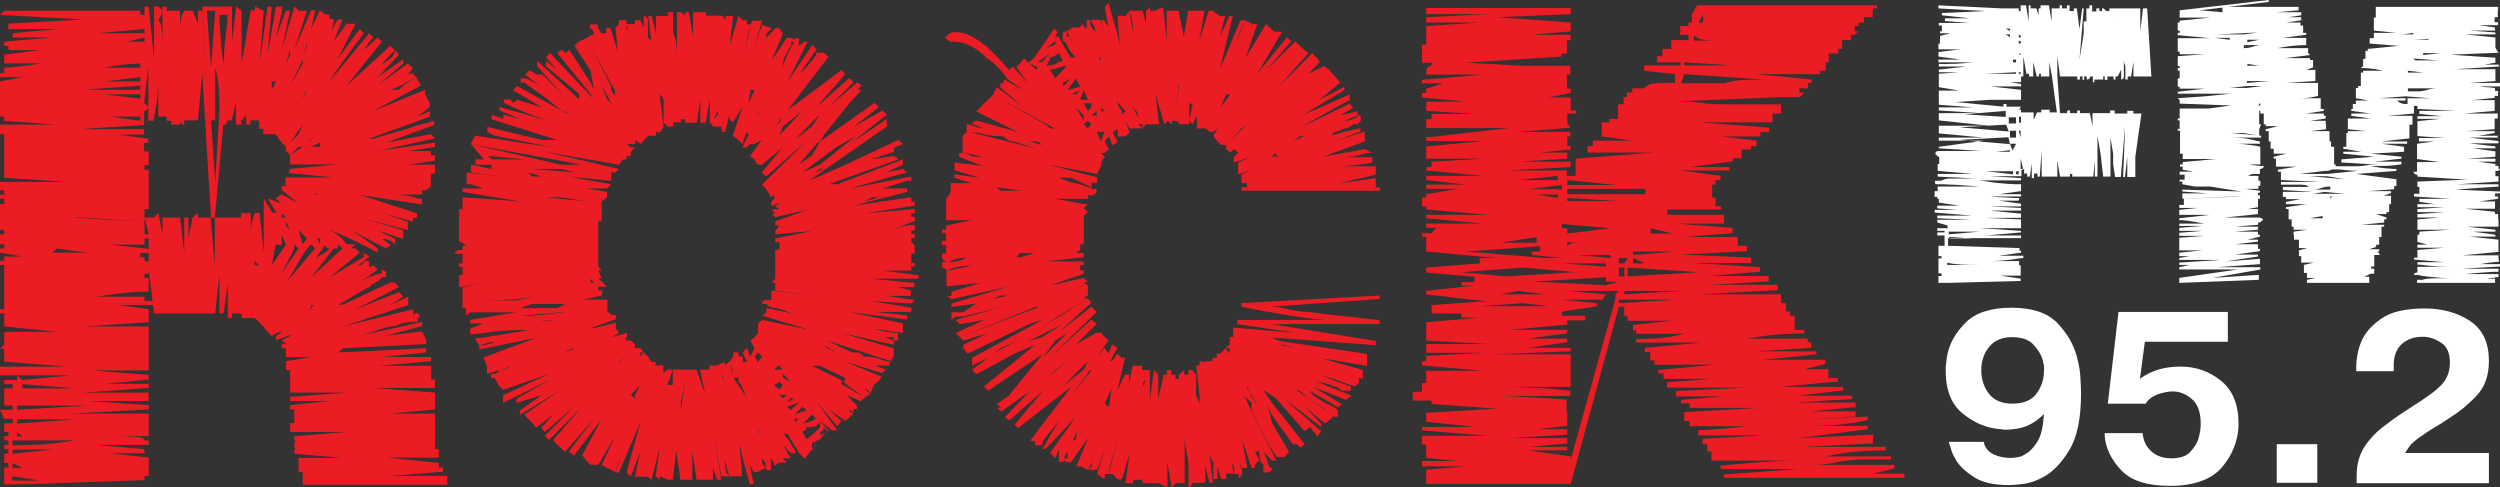 <?xml version="1.0" encoding="utf-8"?>
<!-- Generator: Adobe Illustrator 16.0.4, SVG Export Plug-In . SVG Version: 6.00 Build 0)  -->
<!DOCTYPE svg PUBLIC "-//W3C//DTD SVG 1.1//EN" "http://www.w3.org/Graphics/SVG/1.1/DTD/svg11.dtd">
<svg version="1.1" id="Layer_1" xmlns="http://www.w3.org/2000/svg" xmlns:xlink="http://www.w3.org/1999/xlink" x="0px" y="0px"
	 width="654px" height="127.4px" viewBox="0 0 654 127.4" style="enable-background:new 0 0 654 127.4;" xml:space="preserve">
<rect x="0" y="0" width="654" height="127.4" fill="#333333" stroke="none"/>
<g>
	<g>
		<path style="fill:#EC1C24;" d="M117,124.6v2.2H79.2v-2.2h9.2h-9.2v-1.1h-1.1v-2.3h5.6h-5.6v-1.4h11.5L77,118.7v-1.1h10.3h-9.2
			c-0.5,0-0.8-0.1-0.9-0.2c-0.1-0.1-0.2-0.4-0.2-0.9c0-0.6,0.1-1,0.2-1.1c0.1-0.1,0.4-0.2,0.9-0.2h9.2H77v-1.1l13.7-1.1H75.9v-2.3
			h7.8H77v-1.1h1.1H77v-2.5h9.2H75.9v-1.1l10.3-1.1H75.9v-1.1l14.8-1.1H75.9v-1.2h7.8h-7.8v-2.2h9.2h-9.2v-2.5h2.2h-3.3v-1.1h7.6
			h-7.6v-1.2l6.5-1.1h-6.5v-1.2v-1.1h-1.1v-1.1h1.1L73.7,89l2.2-1.1l1.1-1.1h1.1L72.2,89v-1.1l1.6-1.1c-0.6,0-1.2,0.2-1.9,0.6
			c-0.3,0.2-0.6,0.4-0.8,0.5L70,86.8l-1.1-1.4l1.1-1.1l-1.1,1.1l-1.1-1.1l1.1-1.1l-1.1,1.1l-1.2-1.1l1.2-3.4l-1.2,3.4h-2.2V82v1.2
			h-1.2v-7.9v-2.6V82h-2.5v1.2h-1.1V82V74L58.5,82h-1.1V71.5L56.3,82h-1.1v-3.3V82h-2.3v-6.7V82h-1.1h-2.5v-3.3V82h-1.1l-1.1-3.3
			l1.1,3.3h-2.3v-9.3V82h-2.3v-6.7V82h-2.2v-3.3V82h-1.1l-1.4-11.5v1.1h-1.1v1.1H27.5h11.4V74v2.3h-1.1c-1.2,0-2.5,0.1-3.7,0.2
			c-1.1,0.1-2.4,0.2-3.9,0.4c-1.5,0.2-3.1,0.4-4.8,0.7h12.4v1.1h2.5v1.1h-9.2l7.8,1.1V82v1.2h-1.1h1.1v1.1l-17.1,1.1h17.1v2.5V89
			h-10h8.9h1.1v1.1v1.1h-1.1H24h14.9v2.3H27.5h11.4v2.3H30h8.9v1.1H24l14.9,1.2v1.2l-11.4,1.1h11.4v1.1l-17.1,1.2h17.1v2.2h-16
			l16,1.1v1.1l-20.4,1.1h20.4v2.5h-10h10v2.3h-5.6h5.6v1.1H30c2.3,0,4.1,0.1,5.6,0.2c1.5,0.1,2.2,0.4,2.2,0.9h1.1v1.2h-1.1H25.4
			l12.4,1.1v1.1h-8.9l10,1.1v1.4h-2.2h2.2v1.2h-5.6h5.6v2.2h-10h8.9v1.1l-31.9,1.1H1.1v-2.2v-1.1v-1.1h1.1v-1.2H1.1v-1.4v-1.1h1.1
			v-1.1H1.1v-1.1h1.1v-1.2H1.1v-1.1h1.1v-1.1H1.1v-1.2v-1.1h2.2v-1.1H1.1L0,107.2h3.3v-1.1H1.1v-2.2h2.2H1.1v-2.3h2.2v-1.1H1.1v-1.1
			h3.4v-1.2l1.4,1.2l12.6-1.2H0v-2.3h17.4L1.1,94.6v-1.1h7.2H1.1v-2.3h11.5H0l1.1-1.1v-2.2h7.2H1.1v-1.1h13.8L1.1,85.4v-1.1V82h1.1
			H1.1H0v-1.1h1.1v-1.1v-1.1v-1.1v-2.3h7.2H1.1V74v-1.4v-1.1v-1.1v-1.1H0v-1.1h1.1v-1.1h4.8L0,66.1V65h1.1v-1.1h1.1H0v-2.6h3.3H1.1
			v-1.1H0v-1.1V58v-1.1v-2.3h5.9H0v-1.2h1.1v-1.4H0v-1.1h5.9H1.1v-1.1H0v-2.2h17.4L1.1,46.5v-1.1h9.3H1.1v-2.3h7.2H1.1V42h2.2H1.1
			v-2.5h9.3H1.1v-2.2h1.1H1.1v-1.1v-1.1h7.2H0v-2.5h14.9L1.1,31.6v-1.1h9.3H0V28h16H0v-2.2h10.4H0v-1.1v-2.3h9.3H0v-1.1l5.9-1.1H0
			v-1.1h1.1v-1.4c0.7,0,1.6,0,2.5-0.2c0.8-0.1,1.8-0.2,3-0.3c1.1-0.1,2.4-0.3,3.9-0.6H1.1v-1.1h4.8H1.1v-1.2l9.3-1.2H2.2V12H1.1
			v-1.1l12.6-1.1H3.3V8.7l11.7-1.1H2.2V6.2l19.6-1.1L0,3.9l1.1-1.1h35.6v1.1h1.1v2.3h-8.9h8.9v1.4L25.4,8.7h12.4v-7h1.1l1.4,13.8
			V5.1V2.8V1.7h1.1l1.1,1.1c0,0.2-0.1,0.5-0.2,0.8c-0.1,0.4-0.4,0.9-0.9,1.6c0.5,0.5,0.8,1.4,0.9,2.6c0.1,1.2,0.2,2.6,0.2,4.3V1.7
			h1.1v4.5V2.8h2.3v4.8V2.8h1.2v4.8c0-1.7,0.2-2.9,0.5-3.7c0.2-0.4,0.4-0.8,0.6-1.1h1.1v4.8V2.8h1.1l1.4,3.4V2.8h1.1l1.2,20.7
			L52.9,1.7h6.7h1.1v1.1v2.3v5.8l1.1-9.2l1.4,1.1v14.9v4.7v-5.8c0.3-1.8,0.6-3.4,0.9-5.1c0.3-1.6,0.5-3.1,0.7-4.4
			c0.3-1.6,0.6-3,0.8-4.4h1.1v7V1.7l2.3,1.1l-1.1,13.8L70,1.7h1.1L70,14.3l2.2-12.6h1.6v1.1l-1.6,7l2.6-7h1.1L73.7,13L77,1.7
			l1.1,1.1L77,6.2l1.1-3.4h2.2L77,13l4.4-10.3h1.1l-1.1,4.8l2.3-4.8l1.4,1.1h1.1v1.2h1.1c0,0.5-0.1,1-0.2,1.6
			c-0.2,1-0.5,2.1-0.9,3.1c0.2-0.8,0.5-1.6,0.8-2.2C87.3,7,87.5,6.5,87.8,6c0.3-0.4,0.5-0.7,0.6-0.9h1.2l-2.3,5.8l3.4-4.7h1.1H93
			l-4.7,9.3l5.8-7.9l1.1,1.1c-0.8,1.1-1.8,2.4-2.8,3.7c-0.8,1.1-1.8,2.5-2.9,4c-1.1,1.5-2.2,3.1-3.3,4.9L96.6,8.7l1.1,1.1l-0.8,0.8
			c-0.2,0.3-0.5,0.7-0.8,1.1c-0.3,0.4-0.6,0.9-0.9,1.4l3.6-3.3l1.1,1.1l-9.2,11.5L102.1,12l1.2,1.1l-3.4,3.6
			c2.3-1.1,3.4-2.3,3.4-3.6l1.1,1.2l-5.6,5.9l6.7-4.7v1.1l-6.7,5.8c1.1-0.8,2.2-1.6,3.1-2.3c0.9-0.7,1.8-1.3,2.5-1.8
			c0.8-0.6,1.6-1.2,2.3-1.7l1.2,1.1c0,0.7-0.9,1.6-2.7,2.6c-1.8,1-3.6,2-5.4,3.2c1.8-1.1,3.4-2.2,4.9-3c1.5-0.9,2.6-1.3,3.2-1.3
			l1.1,1.1c-0.5,0-1.4,0.4-2.6,1.2c-1.2,0.8-2.7,1.5-4.4,2h2.3c0.5-0.5,1.1-1,1.6-1.4c0.6-0.4,1.1-0.8,1.6-1.1
			c0.5-0.3,1-0.6,1.4-0.8l1.2,2.2l-12.6,6.7l13.7-5.6v1.2c-0.2,0.2-0.5,0.4-0.8,0.6c-0.5,0.3-1,0.5-1.6,0.5c0.5,0,1-0.2,1.6-0.5
			c0.3-0.2,0.6-0.4,0.8-0.6l1.2,2.2l-8.2,3.6l8.2-3.6V28c-0.2,0.2-0.5,0.5-0.9,0.8c-0.7,0.5-1.6,1.1-2.6,1.7l3.6-1.4v1.4l-16,5.8
			h1.1c2-0.6,3.9-1.2,5.8-1.7c1.9-0.5,3.6-1,5.1-1.6c1.8-0.4,3.5-0.9,5.1-1.4v1.1L101,37.3l11.7-2.2l1.1,1.1l-14.9,3.3l14.9-2.2v1.1
			l-7,1.1h5.9v1.1h1.1V42l-7,1.1h7v2.3h-7h5.9v1.1h-3.6h3.6v2.2l-1.2,1.1h-4.7h3.6v1.1h-7c0.8,0,1.7,0.1,2.5,0.2
			c0.8,0.1,1.6,0.3,2.3,0.5c0.7,0.2,1.5,0.4,2.2,0.5v1.4l-16.2-2.5l14.9,4.8v1.2H108V58l-8.1-2.3l6.8,2.3v2.2l-12.6-3.3l11.4,3.3
			v2.2c-0.7-0.1-1.5-0.3-2.2-0.6c-0.6-0.2-1.3-0.4-2.1-0.7c-0.8-0.3-1.6-0.5-2.4-0.9c0.5,0.3,1,0.6,1.6,0.9c0.5,0.3,1,0.5,1.6,0.7
			c0.4,0.3,0.9,0.5,1.4,0.6v1.6c-0.2-0.2-0.5-0.5-0.9-0.8c-0.3-0.2-0.7-0.4-1.1-0.5c-0.4-0.2-0.9-0.2-1.4-0.2l2.2,1.6L101,65
			l-9.2-4.8c0.8,0.5,1.7,1.1,2.5,1.6c0.8,0.6,1.6,1.1,2.3,1.6s1.5,1,2.2,1.6v1.1c-1.3-0.7-2.7-1.5-4.2-2.2c-1.2-0.6-2.6-1.3-4-1.9
			c-1.5-0.7-2.9-1.3-4.4-1.8c2,0.9,3.5,2.2,4.5,3.7h1.1H93L91.8,65H93l1.1,1.1l-7.9,6.5l9-5.4v-1.1l1.4,1.1l-5.9,4.4
			c0.5-0.5,1.1-1,1.7-1.5c0.6-0.5,1.2-0.7,1.7-0.7c0.4,0,0.7-0.2,0.9-0.5c0.1-0.2,0.2-0.4,0.2-0.6h1.4v1.1v1.1h-1.4
			c-0.1,0.2-0.3,0.4-0.6,0.6c-0.5,0.3-1,0.5-1.6,0.5l4.7-2.2l1.1,1.1c-0.5,0.4-1,0.8-1.6,1.2c-1.1,0.9-2.5,1.7-4.2,2.3
			c1.8-0.7,3.2-1.3,4.4-1.8c1.1-0.5,2-0.7,2.5-0.7v-1.1c0.5,0.5,0.8,0.7,0.9,0.5c0.1-0.2,0.2,0,0.2,0.5v1.1h-1.1
			c-0.5,0.7-1.1,1.2-1.6,1.4c-0.6,0.2-1.1,0.6-1.6,1.2c-1.2,0.5-2.6,1.3-4.2,2.3c-1.6,1-2.9,1.7-4,2.3h1.2l12.4-5.8h1.2l1.1,1.2
			L93,80.9l11.4-4.5l1.1,1.2l-3.4,2.2l4.7-2.2v2.2l-17.1,5.6l18.4-4.5V82v1.2c0-0.6,0.1-1,0.2-1.1c0.1-0.1,0.4-0.2,0.9-0.2
			c0.2,0.2,0.4,0.4,0.5,0.6c0.2,0.4,0.1,0.6-0.5,0.6v1.1H108c-0.6,0-1.3,0.1-1.9,0.2c-0.7,0.1-1.6,0.4-2.7,0.9
			c-1.1,0-2.5,0.3-4.1,0.9c-1.6,0.6-3.3,1.1-5.1,1.6l16.2-3.6v1.1l-9.3,2.5l9.3-1.1l1.1,2.2h-4.7h4.7v1.1l-21.8,1.1l-1.2,1.1l23-1.1
			v1.1l-11.5,1.2h12.8v1.1l-13.8,1.2h13.8v1.1h-9.3h9.3v2.5H101h12.8v2.2h-16l16,1.2v1.1h-10.4h10.4v2.2h-10.4h10.4v1.1l-11.7,1.1
			h11.7v1.4h-2.3h2.3v2.2h-9.3h9.3v1.2l-2.3,1.1l2.3-1.1v2.2h-10.4h10.4v2.3H101h13.8v2.2H101l13.8,1.4v1.2H108h7.9v1.1l-13.8,1.1
			H117z M3.3,115.3v1.2c1.9,0,4.2-0.1,6.9-0.2c2.7-0.1,5.9-0.5,9.4-1.1H3.3z M13.7,117.6H3.3v1.1L13.7,117.6z M3.3,122.4h2.6
			l-2.6-1.2V122.4z M10.4,125.7l-7.2-1.1v1.1h2.6H10.4z M5.9,103.9h7.8H4.5H5.9z M4.5,106.1v1.1l18.4-1.1H4.5z M4.5,109.7v1.1
			l15.1-1.1H4.5z M4.5,114.2h1.4l-1.4-1.1V114.2z M5.9,101.6h13.7l-13.7-1.1V101.6z M21.8,66.1h1.1L14.9,65l-1.2,1.1H21.8z
			 M20.7,83.2H16h3.6H20.7z M55.2,56.9l-2.3-37.8l-1.1,12.4h-1.4v-8.1v8.1h-2.2v-2.5v2.5v1.1c-0.5,0-0.8-0.2-0.9-0.5
			c-0.1-0.2-0.2-0.4-0.2-0.6v-1.1v-3.6v5.8h-2.3V28v3.6h-1.2v-4.7v3.6h-2.2v-9.2c0,1.5-0.1,2.8-0.2,4c-0.1,1.2-0.3,2.3-0.5,3.3
			c-0.2,1.1-0.4,2.1-0.5,3h-1.4V17.7l-1.1,9.2l1.1,1.1c0,0.4-0.2,0.7-0.6,0.9c-0.2,0.1-0.4,0.2-0.5,0.2v3.6l-17.1,1.1h17.1v1.4h-6.7
			l7.8,1.1v1.1h-7.8h6.7v2.2H27.5h11.4v1.1h-2.2h2.2v2.5h-5.6h4.5v1.2h-4.5h5.6v2.2H27.5h11.4v2.2H27.5h11.4v2.2v1.1h-3.3h3.3v2.6
			h-4.4h3.3v1.1V58l-16-1.1h-3.3L37.8,58v1.1v1.1h-1.1h1.1v1.1h1.1l-1.1-4.4h2.5v4.4v-4.4l1.1-1.2l1.1,5.6v-4.4h1.1v3.3v-3.3h2.3
			v4.4v-4.4h1.2l1.1,9.2v-9.2h1.1v5.4l1.1-5.4l1.4-1.2v1.2v5.4v-5.4h2.3V58v-1.1H55.2z M21.8,23.5h14.9v-1.1L21.8,23.5z M36.7,16.6
			c-0.5,0-1.6,0.1-3.2,0.2c-1.6,0.1-3.6,0.4-6,0.9h9.2V16.6z M36.7,20.2l-9.2,1.1h9.2V20.2z M36.7,24.7h-9.2l9.2,1.1V24.7z
			 M36.7,30.5h-7.8l7.8,1.1V30.5z M38.9,68.3v-7v1.1h-1.1v1.6h-8.9l10,1.1v1.1h-2.2v1.1h1.1v1.1H38.9z M36.7,13h-3.4H36.7v2.5h-4.5
			h4.5V13z M33.3,10.9h4.5V9.8L33.3,10.9z M54.1,2.8l1.1,14.9l1.1-14.9H54.1z M56.3,47.6l1.1-18.5v-2.2c0-1.1-0.1-2.5-0.2-4.1
			c-0.1-1.6-0.4-3.3-0.9-5.1v13.8h-1.1L56.3,47.6z M63.2,55.7c0.6,0,1,0.1,1.1,0.2c0.1,0.1,0.2,0.5,0.2,1.1V58v1.1v-3.4h1.1v1.2V58
			v3.3c0-1.8,0.2-3.1,0.5-4c0.2-0.5,0.4-1,0.6-1.6h1.2l1.1,10.4V65V51.9l2.2,3.7h1.1L70,51.9l3.7,1.4l-1.6-1.4l1.6-1.1l4.4,2.5
			l-4.4-3.6v-1.1l8.7,1.1v1.1h1.2l-4.5-1.1l-4.4-1.1v-2.2h13.5h-1.1l-11.4-1.1v-1.1l12.4-1.2H75.9V42H77h-1.1v-1.4l3.3-2.2h-1.1
			l-2.2,2.2l-1.1-1.1v-1.1l-1.1-1.1l1.1-2.2l-1.1,2.2l-1.6-2.2h-1.1H70h-1.1v-1.4h-1.1v-4.7v2.5h-2.3v-4.7v5.8h-1.1v-3.6
			c0,0.7-0.1,1.2-0.2,1.4c-0.1,0.2-0.5,0.6-1.1,1.1v1.1h-1.4v-1.1v-1.1v-3.6l-1.1,4.7h-1.1V21.3v10.3c0,0.2-0.1,0.4-0.2,0.6
			c-0.2,0.3-0.5,0.5-0.9,0.5l-2.2,24.3h-1.1l1.1,12.4V56.9h2.2h1.1V65v-8.1h2.2v10.3V56.9h1.4V55.7z M57.4,3.9
			c0,1.3,0.1,2.8,0.2,4.2c0.1,1.2,0.2,2.6,0.3,4.1c0.1,1.5,0.3,3,0.6,4.4v2.5v-1.4c0-2.9,0.2-5.6,0.5-8.2c0.4-2.6,0.5-4.5,0.5-5.6
			H57.4z M65.5,80.9v-1.1V80.9V82V80.9z M67.8,69.4l-1.2-1.1v1.1H67.8z M70,68.3v2.2v-1.1V68.3z M71.1,21.3v2.2l1.1-2.2H71.1z
			 M71.1,69.4l3.7-5.4l-1.1-2.6v2.6h-1.6L71.1,69.4z M73.7,55.7v1.2h1.1L73.7,55.7z M73.7,71.5l4.4-6.5L77,63.9V65L73.7,71.5z
			 M75.9,13l-1.1,3.6l1.1-2.3V13z M74.8,59.1l1.1,1.1L74.8,58V59.1z M81.4,63.9c-1.1,1.1-2.2,2.7-3.3,4.6c-1,1.9-2.1,3.8-3.3,5.5
			l7.6-9L81.4,63.9z M80.3,10.9l-1.1,4.7l-3.3,6.8l3.3-5.8c0-1.1,0.2-2.1,0.5-2.9C80.1,13,80.3,12,80.3,10.9z M79.2,32.6l-3.3,4.7
			l1.1-1.1l1.1-1.1L79.2,32.6z M80.3,62.4l-2.2-2.2l1.1,3.7L80.3,62.4z M79.2,25.8l1.1-2.3c-0.4,0.4-0.7,1-0.9,1.7
			C79.2,25.5,79.2,25.7,79.2,25.8z M80.3,37.3l3.4-2.2c-0.6,0.5-1.2,0.9-1.8,1.1C81.3,36.4,80.8,36.8,80.3,37.3h-1.1H80.3z
			 M80.3,80.9h1.1c0-0.4,0.2-0.7,0.5-0.9c0.2-0.1,0.4-0.2,0.6-0.2h-1.1c0,0.5-0.1,0.8-0.2,0.9C81.1,80.8,80.8,80.9,80.3,80.9z
			 M83.7,37.3l-2.3,1.1h2.3V37.3z M81.4,72.6l8.2-7.6l-1.2-1.1V65h-1.1L81.4,72.6z M81.4,69.4c0.5-1.1,1.3-2,2.4-2.6
			c1.1-0.6,1.9-1.2,2.4-1.7c-0.2,0-0.4-0.1-0.6-0.2c-0.3-0.1-0.5-0.4-0.5-0.9L81.4,69.4z M83.7,62.4c-0.2,0-0.4-0.1-0.6-0.2
			c-0.4-0.2-0.6-0.5-0.6-0.9l1.2,2.6V62.4z"/>
		<path style="fill:#EC1C24;" d="M240.3,72v0.9h-12.8l11.7,1.1v1.1h-0.9h-3.4l3.4,0.9v1.4h-6.5l7.5,1.1l-0.9,0.9l-15.1-0.9h3l12.1,2
			v1.1h-1.1h-8.6l8.6,0.9v1.1l-15.1-2l14,3V86v1.1l-7.5-1.1c1.6,0.5,2.9,0.8,3.9,0.9c1,0.1,1.8,0.2,2.3,0.2v1.1v0.9h-1.1v-0.9h-3.1
			c-0.2,0-0.4,0-0.6-0.2c-0.2-0.1-0.4-0.2-0.7-0.3c-0.3-0.1-0.5-0.3-0.7-0.6l5.1,2v1.1l-13.7-3.1l13.7,4v1.1v1.1l-1.1,1.4v0.9h-4
			l3.1,1.1l-1.1,0.9l-9.6-3l9.6,4l-0.9,1.1l-1.1,0.9c-0.1,0-0.4,0-0.8-0.2c-0.3-0.1-0.7-0.2-1.2-0.3c-0.5-0.1-1-0.3-1.5-0.5
			c0.5,0.2,1,0.4,1.5,0.5c0.5,0.1,0.9,0.2,1.2,0.3c0.4,0.1,0.7,0.2,0.8,0.2l-1.1,2.5c0-0.2-0.1-0.4-0.2-0.6
			c-0.3-0.5-0.7-0.8-1.2-0.8l1.4,1.4l-1.4,0.9l-6.1-4.4v0.9l6.1,3.4l-0.9,1.1c-0.4-0.1-0.9-0.3-1.4-0.6c-0.5-0.2-1.1-0.4-1.6-0.7
			c-0.6-0.3-1.3-0.5-2.1-0.7h0.9l3.1,3.1v0.9h-0.9v1.1l-1.1-1.1c0,0.5,0.2,0.8,0.5,0.9c0.2,0.1,0.4,0.2,0.6,0.2l-1.1,1.1l-3.1-3.1
			l3.1,3.1l-1.1,0.9l-4.4-3.1l3.4,3.1l-1.1,1.4l-5.4-6.5l5.4,7.6h-1.4l-3.1-2.5l2.2,2.5l-1.1,0.9l-5.1,6.5l-1.4-1.4l1.4-0.9
			l-1.4,0.9l-3.1-5.1h-1.1c1.1,1.1,1.8,2,2,2.6c0.2,0.6,0.6,1.1,1.1,1.6v0.9H207l-1.1-0.9c0-0.1-0.1-0.3-0.2-0.5
			c-0.2-0.4-0.5-0.6-0.9-0.6c0-0.5-0.2-1-0.5-1.6c-0.3-0.5-0.5-1-0.5-1.6c0.2,0.8,0.5,1.6,0.9,2.4c0.4,0.8,0.7,1.5,1,2.1
			c0.4,0.7,0.8,1.4,1.2,2h-2.2l1.1,1.1h-2l-1.1-2.5l1.1,2.5l-1.1,0.9c0-0.2-0.1-0.4-0.2-0.6c-0.1-0.2-0.2-0.4-0.3-0.6
			c-0.1-0.2-0.3-0.5-0.5-0.8v2v1.1c-0.7,0-1.1-0.1-1.2-0.2c-0.1-0.1-0.2-0.4-0.2-0.9c0-0.5-0.1-0.9-0.2-1c-0.1-0.2-0.4-0.5-0.9-1
			V119c0,1.4,0.2,2.2,0.5,2.6c0.2,0.4,0.4,0.7,0.6,0.8l-2.2,1.1l-5.1-16.2h1.1l4,16.2h-0.9l-1.1-2l1.1,5.1h-1.1
			c-0.3-1.2-0.7-2.6-1.1-4c-0.3-1.2-0.7-2.7-1.1-4.4c-0.4-1.7-0.7-3.4-0.9-5.3c0.4,3,0.7,5.7,0.9,8.1c0.1,1.2,0.2,2.4,0.2,3.6h-1.1
			v-1.1v1.1h-1.4h-0.9c0-0.2-0.1-0.5-0.2-0.9c-0.2-0.6-0.5-1.7-0.9-3.3c0,1.6,0.2,2.6,0.5,3.3c0.2,0.4,0.4,0.7,0.6,0.9h-2l-2.2-11.7
			l2.2,12.6h-1.1l-1.1-3.1v3.1h-0.9h-1.1l-1.4-2l1.4,2h-2.3l-1.1-7.5v7.5h-2l0.9-18.2v-0.9v0.9l-0.9,18.2h-1.1l-1.1-7.5l-0.9,7.5
			h-1.4l1.4-16v0.9l-1.4,15.1l-2-0.9v0.9l-1.1-0.9l1.1-7.6l-2.2,8.6l-0.9-0.9l0.9-4.2l-0.9,4.2h-2l0.9-4.2l-0.9,4.2h-1.4l1.4-6.5
			l-2.5,6.5l-1.1-1.1l3.6-13.1l-5.6,13.1H161c0.2-0.4,0.4-0.9,0.6-1.4c0.2-0.5,0.4-1.1,0.6-1.8c0.2-0.7,0.5-1.4,0.8-2.3l-2,5.4
			l-2.2-1.1l2.2-5.4c-0.3,0.8-0.6,1.6-0.9,2.3c-0.3,0.7-0.5,1.3-0.7,1.8c-0.3,0.5-0.5,1-0.6,1.4l-1.4-0.9l3.6-7.6l-4.5,7.6h-2l3-5.4
			l-3,5.4l-1.1-1.1l1.1-2.3l-1.1,2.3l-1.1-1.4l5.1-9.5l-7.2,9.5l-1.4-0.9l6.5-8.6l-7.5,8.6l-1.1-1.1l2-2l-2,2l-1.1-0.9l4.5-5.6
			l-4.5,5.6l-0.9-1.1l7.5-8.6l-8.6,8.6l-1.1-1.1l7.6-7.5l-7.6,6.5l-0.9-1.1l3.1-3.4l-4.5,3.4l-1.1-1.4l3.4-2l-3.4,2l-0.9-0.9
			l3.4-2.2l-3.4,2.2l-1.1-1.1l9.6-6.5l-10.7,6.5v-1.1l5.6-4l-6.5,2v-1.1l9.6-5.4l-13.1,6.5v-2l12-5.6l-12,4.2l-1.1-1.1l6.5-3.1
			l-6.5,3.1l-1.1-2h2.2h-2.2h-0.9v-1.1h0.9c0.1,0,0.3-0.1,0.5-0.2c0.4-0.2,0.6-0.5,0.6-0.8c0.5,0,1.3-0.2,2.3-0.6
			c1-0.4,2.1-0.9,3.1-1.4c-1.1,0.5-2.2,1-3.2,1.3c-1,0.4-1.9,0.6-2.7,0.9c-0.9,0.3-1.8,0.6-2.6,0.8v-2l9.6-3.4l-9.6,3.4l-0.9-2.3
			l13.7-5.1l-14.8,3v-0.9c0.4,0,0.8-0.1,1.2-0.2c0.4-0.1,0.9-0.2,1.3-0.3c0.5-0.1,1-0.3,1.5-0.6c-0.8,0-1.8,0.2-2.8,0.6
			c-0.4,0.2-0.8,0.4-1.2,0.5l-1.1-2c1.5-0.1,3-0.3,4.5-0.6c1.3-0.2,2.8-0.4,4.4-0.7c1.6-0.3,3.2-0.5,4.9-0.9h-1.1
			c-1.7,0-3.3,0.1-5,0.2c-1.7,0.1-3.2,0.3-4.5,0.5c-1.6,0.2-3.1,0.4-4.5,0.5V86l3.4-1.4h-3.4v-0.9l12-2h-12l-1.1,0.9v-2h3.4H121
			v-1.1v-0.9v-1.1h1.1h1.1h1.2H121v-1.4v-0.9l4.5-1.1l-5.4,1.1V74v-2l10.6-1.1L121,72v-1.1v-1.1h-0.9v-0.9h3.1H121v-2.5h3.4h-4.4
			H119c0-0.3,0.2-0.6,0.5-0.8c0.2-0.1,0.4-0.2,0.6-0.2h0.9v-1.1h6.5h-5.4c-0.6-0.4-1.1-0.7-1.4-0.9c-0.2-0.1-0.4-0.2-0.6-0.2v-0.9
			v-1.1v-0.9h0.9h1.1h1.1h-3.1v-2.5h5.4h-5.4v-2v0.9v-2h5.4H121v-2v-1.1l15.1,1.1L121,50.2v-0.9h7.6h-2l-3.4-1.1h-1.1v-2v-1.1
			l8.6,1.1l-7.5-1.1v-2l5.4,1.1v-1.1h-3.1h-1.1v-1.4h1.1h1.1l-3.4-4l23.6,5.4h5.4l-29.1-5.4l1.2-2.2l20.4,3.1l-15.2-3.1l-2-0.9v-1.4
			l14.2,3.4h4l-17.1-5.4V30l3.1,1.1V30l4.4,1.1l-5.4-2.2V28l14.2,4c-3.3-1-6.1-2-8.5-3s-3.9-1.7-4.6-2.2V26h1.4
			c0.1,0,0.3,0.1,0.5,0.2c0.3,0.3,0.5,0.6,0.5,0.8l1.1-0.9l6.5,2l-7.6-4.5l1.1-1.1l13.7,7.6c-0.5-0.5-1-0.9-1.6-1
			c-0.5-0.2-1-0.5-1.6-1c-2.1-1.8-3.9-3.2-5.4-4.2c-1.6-1-2.6-1.8-3.1-2.3h-1.1v-1.1h1.1c0.5,0,1.7,0.6,3.7,1.9
			c1.9,1.3,3.9,2.8,6,4.6c0.5,0,0.8,0.1,0.9,0.2c0.1,0.1,0.2,0.4,0.2,0.9l-10.7-8.6l1.1-1.1l2,1.1h1.4l5.1,5.1l-6.5-7.3v-1.4
			l11,10.1v-1.4l-8.7-7.3v-1.4l3.1,2.5l-3.1-3.4l1.1-1.1L155.4,26l1.1,2l-2-3.4l-8.7-10.7l1.1-0.9l1.1,0.9l0.9-0.9l5.6,8.6l0.9,2
			l-0.9-5.1l-4.2-6.5l1.1-1.1l0.9,2.2l-0.9-2.2l2-0.9c0.6,1.2,1.3,2.5,2,3.9c0.6,1.1,1.3,2.5,2.1,4c0.8,1.5,1.6,3.1,2.4,4.7v1.1
			l2,2.5c-0.5,0-0.8-0.3-0.9-0.9c-0.1-0.6-0.1-1.1-0.1-1.6l-7.6-13.7l2-1.1l1.1,3.1c-0.5-1-0.9-2-1-3c-0.2-1-0.5-1.5-1-1.5V6.4h0.9
			h1.1v0.9c0.5,0.7,0.9,1.4,1,2c0.2,0.6,0.6,1.5,1.3,2.5c-0.4-0.5-0.7-1-0.9-1.4c-0.2-0.4-0.3-0.7-0.4-0.9c-0.1-0.3-0.2-0.6-0.2-0.8
			h1.4V7.3h1.1l2,6.5L161,7.3l0.9-0.9l1.1,2.3c-0.3-0.3-0.5-0.6-0.6-0.9c-0.1-0.3-0.2-0.6-0.3-0.8c-0.1-0.3-0.2-0.5-0.2-0.6V5.3h1.1
			h0.9v1.1v0.9l0.5,0.9c0.4,0.8,0.6,1.7,0.6,2.5l-1.1-4.4h2.2v2.3V5.3h1.4l0.9,2v-2V4.2c0.4,0,0.7,0.2,0.9,0.6
			c0.1,0.2,0.2,0.4,0.2,0.5v1.1v3.4c0.5,0.5,0.8,0.9,0.9,1c0.1,0.2,0.1,0.5,0.1,1l-0.9-7.6h0.9l1.1,4.5V4.2h1.1h2v2.2V4.2V3.2h1.4
			v0.9v1.1v3.4c0.5,1,0.8,2.2,0.9,3.6s0.1,2.5,0.1,3.6v-3V3.2h1.1l1.1,0.9v4.5V3.2h0.9l1.1,6.5V3.2h2l-0.9,16.2v-1.1l0.9-15.1h1.4
			v0.9h1.1h2h1.1l-1.1,6.5l1.1-6.5l0.9,1.1V4.2h2l-0.9,7.6l2.3-7.6l1.1,1.1h1.1v1.1h0.9l-2,8.6c0.5-2.1,1-3.9,1.4-5.4
			c0.4-1.6,0.6-2.6,0.6-3.1c0-0.1,0.1-0.3,0.2-0.5c0.2-0.4,0.5-0.6,0.9-0.6h2l-2,6.5l2-5.4l2.5,0.9l-1.4,1.4v1.1l2.3-2.5h1.1l-2,4.5
			l2-4.5l0.9,1.4l-3,7.2l4-6.1h1.1c0.1,0,0.3,0.1,0.5,0.2c0.3,0.3,0.5,0.6,0.5,0.8H207v1.1l-0.6,0.6c-0.3,0.5-0.5,1-0.5,1.4
			c-0.5,0.5-0.8,1-0.9,1.6c-0.1,0.5-0.2,1.1-0.2,1.9c0.5-1.8,1.2-3.3,1.9-4.7c0.8-1.3,1.2-2.3,1.2-2.8h1.1v0.9v1.1l1.4-1.1h0.9
			L206,21.4l6.5-9.6l1.1,1.1l-4.5,6.5c1.1-1.1,2.2-2.2,3.1-3.3c0.9-1,1.4-1.8,1.4-2.3h0.9h1.1l1.1,1.1l-10.7,14l14.2-10.6l0.9,1.1
			l-7.5,8.6l8.6-7.6l1.1,1.1l-6.5,6.5l7.5-6.5l1.1,0.9l-1.1,1.1h1.1l-3.1,3.4l-8.6,10.7l15.1-10.7l1.1,1.1l-6.5,5.1l7.5-4.2l1.1,1.1
			l-9.6,7.6l9.6-6.5v2l-20.4,14.2l9.6-4.2l13.8-6.5l1.2,1.1l-2.3,0.9v1.1l-6.2,2l6.2-0.9l1.1,0.9l-18.2,6.5h2.3l17.1-6.5v1.4l-4.4,2
			l4.4-0.9l1.1,0.9l-15.1,4.2l16.2-3.1v1.1h-1.1l-6.5,2h6.5v0.9l-14,3.6l15.1-2.2v1.1h0.9v1.1l-13.1,2l13.1-1.1v1.1h-3.1h2.2v0.9
			h0.9v1.1l-6.5,2.5c2-0.7,3.3-1.1,4-1.2c0.5-0.1,1-0.2,1.6-0.2h0.9v1.4h-0.9v0.9h-1.1h-4.5h5.6h0.9v1.1h-0.9v0.9l0.9,1.1v1.1v-1.1
			v1.1v0.9h-0.9v1.1h-3.4h3.4v1.4h0.9v0.9h-0.9v1.1h-7.6L240.3,72z M140.3,77.5c-2.6,0.5-5,0.8-7.2,0.9c-2.2,0.1-4.4,0.2-6.5,0.2
			h8.6L140.3,77.5z M137.2,41.7l-9.6-0.9l1.1,0.9h2H137.2z M136.1,68.9h4.2h-2h-4.2H136.1z M136.1,58.9h5.6h-6.5H136.1z M146.8,44.2
			h-10.7h3.1l11,0.9L146.8,44.2z M136.1,80.6h9.6l2.2-1.1h-8.7L136.1,80.6z M139.2,82.6l8.7-0.9h-1.1l-10.7,0.9H139.2z M141.7,46.2
			l-3.4-1.1l0.9,1.1H141.7z M138.3,84.6h0.9l5.6-0.9c-1.1,0-2.3,0.2-3.3,0.5C140.4,84.5,139.3,84.6,138.3,84.6z M141.7,63.3h-1.4
			h2.3H141.7z M191.8,93.3v-1.1h1.4v1.1h1.1v1.4h1.1l-1.1-2.5l1.1-1.1l0.9,2.2l1.1-2.2l-1.1-2l1.1-0.9l0.9,0.9l-0.9-0.9l0.9-1.1
			l3.6,2l-3.6-2v-2.5l3.6,1.4l-3.6-1.4l1.1-0.9l16.2,3.4h-1.1l-15.1-4.5l1.1-0.9v-1.1l5.4,1.1l3.1,0.9c-1.6-0.5-2.9-1-3.9-1.4
			c-1-0.4-1.8-0.6-2.3-0.6c-0.6,0-1.1-0.2-1.6-0.5c-0.3-0.2-0.6-0.4-0.8-0.6h-1.1c0-0.3,0.2-0.6,0.5-0.8c0.2-0.1,0.4-0.2,0.6-0.2
			h2.3h-0.9v-2.5l10.6,1.4l-9.6-1.4v-0.9V74h-0.9l0.9-1.1V72h4.2h-4.2v-1.1v-2v-1.4v-1.1v-0.9c0.2,0,0.5-0.1,0.8-0.2
			c0.2-0.1,0.5-0.2,0.9-0.3c0.4-0.1,0.9-0.3,1.4-0.6c-0.3,0.3-0.6,0.5-0.8,0.6c-0.2,0.1-0.4,0.2-0.6,0.3c-0.2,0.1-0.4,0.2-0.6,0.2
			v-2.2h0.9h-2v-0.9l9.6-2l-9.6,0.9v-0.9l1.1-1.4h-1.1v-1.1l8.6-3.1l-8.6,2l-0.9-0.9h0.9l-0.9-1.1h2l-1.1-0.9l2-1.1l-3,1.1v-1.1
			l0.9-1.1l-0.9-1.4h0.9l-0.9,1.4l-1.4-2.3l8.6-6.2l-8.6,6.2l-1.1-1.1l12-11.7l-10.9,9.6l-1.1-1.1l5.4-6.5l-5.4,4.5h-1.1l-0.9-1.4
			l8.6-8.6l-8.6,8.6l-1.1-0.9l3.1-4.2l-2,1.1h-1.1l-0.9,0.9h-1.1l5.1-10.6l-1.1,2c-0.2,0.8-0.4,1.6-0.7,2.2
			c-0.3,0.6-0.5,1.2-0.7,1.7c-0.3,0.5-0.5,1-0.6,1.6l-0.9-0.9l-1.1,3.1l-1.1-1.1l-1.4-1.1l2.5-7.5l-2.5,4l-0.9-0.9V30l-1.1,4.5h-0.9
			v-1.4h-1.1h-1.1V32v-0.9v2l-0.9-1.1v-8.6V26l-1.1,6.1h-1.4v-0.9v-4.2V26l-0.9,6.1h-1.1h-1.1h-0.9v-0.9h-1.1V32H177h-0.9v1.1h-1.4
			l-1.1-1.1V26l-0.9-1.4V26l0.9,7.2l-0.9,1.4h-1.1v0.9h-2v-0.9v0.9l-1.1,1.1l-0.9,1.1l-1.4-1.1v1.1H165h-1.1l1.1,0.9h1.1l-1.1,1.1
			v1.1h-1.1v0.9H163l-1.1,1.4l-19.3-3.4l19.3,4.5l-0.9,0.9h-3.6h2.5v2.2l-11-1.1c1.5,0.3,2.8,0.6,4.1,0.8c1.3,0.2,2.5,0.4,3.5,0.6
			c1.1,0.2,2.3,0.4,3.4,0.6l-1.1,1.1h-5.4l5.4,0.9v1.4l-1.4,1.1v1.1h-4h4v0.9v1.1h-0.9h0.9v2h-0.9v1.1l-5.1-1.1l5.1,1.1v1.4v0.9
			h-3.1h3.1v1.1v0.9h-1.1h1.1v2.2h-6.2h6.2v0.9v1.1v2.3h-1.1h1.1l0.9,1.1h-0.9l0.9,2h-0.9l2.3,2.2h-2.3v0.9h-2h3v1.4l-5.1,1.1h6.5
			v0.9h-1.4h1.4v2.2l-7.5,0.9l7.5-0.9l1.1,0.9h1.1v1.1l-6.5,2.3h0.9l5.6-1.4V86l0.9,1.1l-2,1.1l4-1.1v1.1l-0.9,0.9v-0.9l0.9,0.9h1.1
			l1.1,1.1H165h1.1v0.9h1.4l0.9,1.1h-0.9v1.1l0.9-1.1l1.1,1.1l-1.1,1.4l1.1-1.4l0.9,1.4h1.1v0.9h1.1l-1.1,3.1l1.1-3.1h0.9v2l1.1-0.9
			h1.4l-1.4,4h1.4v-4h2h1.1h0.9v0.9v-0.9h1.1h1.1l2.3,6.5l-1.4-6.5h1.4h1.1v-1.1h0.9h1.1c0.1,0,0.3,0.1,0.5,0.2
			c0.4,0.2,0.6,0.5,0.6,0.9l-1.1-1.1l2-0.9v0.9l1.1-0.9l0.9,3v-0.9l-0.9-2L191.8,93.3v1.4V93.3z M146.8,51.6h-4.2l10.7,1.1
			L146.8,51.6z M150.3,91.1c-0.5,0-1.1,0.2-1.7,0.6c-0.3,0.2-0.5,0.4-0.6,0.5l-2.2,1.1l2.2-1.1L150.3,91.1z M154.5,72.9V74h0.9
			L154.5,72.9h-3.1H154.5z M154.5,88.2h-1.1h-1.1H154.5z M153.4,95.7l-1.1,1.1L153.4,95.7l6.5-3.4L153.4,95.7z M159.9,26.9l-2.5-4.5
			l1.4,3.6l2.2,2L159.9,26.9z M161.9,94.7l-0.9,0.9l4-3.4L161.9,94.7z M167.5,100.8l-2.5,2.5l1.1,0.9v-0.9L167.5,100.8z M179.2,99.9
			l-1.1,5.4v3.1v-1.1L179.2,99.9z M186.7,31.1l1.1-1.1v-1.1L186.7,31.1z M188.8,96.7v0.9c0,0.5,0,0.9,0.1,1.1
			c0.1,0.2,0.3,0.6,0.9,1.1c-0.5-0.5-0.8-1-0.9-1.6C188.9,97.8,188.8,97.3,188.8,96.7z M195.4,104.2c-0.5-1.1-0.9-2-1.1-2.6
			c-0.2-0.6-0.6-1.2-1.1-1.7v-1.1h-1.4l1.4,2L195.4,104.2z M195.4,30v-2l2-4.5h-1.1L195.4,30z M195.4,106.4v0.9v1.1V106.4z
			 M197.4,93.3l0.9,1.4l1.1-1.4l-1.1-1.1L197.4,93.3z M198.3,99.9l-0.9-1.1L198.3,99.9z M198.3,111.8v1.1c0,0.4,0.2,0.7,0.5,0.8
			c0.2,0.1,0.4,0.2,0.6,0.2c-0.5,0-0.8-0.2-0.9-0.6C198.4,112.8,198.3,112.4,198.3,111.8z M204.8,31.1c-0.5,0-0.9,0.2-1,0.6
			c-0.2,0.4-0.6,0.9-1.3,1.4l1.4-1.1l4-5.1L204.8,31.1z M202.4,96.7h1.4h0.9l-0.9-1.1L202.4,96.7z M204.8,100.8l-0.9-0.9l-1.4,0.9
			l1.4,1.1L204.8,100.8z M204.8,33.1l-0.9,2.3l6.1-6.5L204.8,33.1z M205.9,103.3h-2l0.9,0.9L205.9,103.3z M206.8,99.9l-2-2.2v1.1
			L206.8,99.9z M205.9,105.3l2-1.1h-1.1L205.9,105.3z M206.8,107.3l2.2-2l-3.1,1.1L206.8,107.3z M214.4,30l-6.5,6.5l4.5-3.4
			L214.4,30z M207.9,108.4l3.1-1.1l-1.1-0.9L207.9,108.4z M209,109.5h-1.1v0.9L209,109.5z M215.5,35.4l-6.5,7.6l3.4-2.3L215.5,35.4z
			 M209,111.8c0.5-0.7,1.2-1.2,2.2-1.3c0.9-0.2,1.7-0.5,2.2-1l-0.9-1.1L209,111.8z M209.9,45.1l4.5-2l9.6-7.6l-5.4,3.1L209.9,45.1z
			 M211,114.9c0.2-0.1,0.5-0.3,0.8-0.6c0.2-0.2,0.5-0.4,0.8-0.7c0.3-0.3,0.6-0.5,0.8-0.7l1.1-1.1v-1.4c-0.5,0.7-1,1.1-1.6,1.2
			c-0.5,0.1-1.1,0.2-1.9,0.2c0,0.4-0.2,0.7-0.6,0.9c-0.2,0.1-0.4,0.2-0.5,0.2L211,114.9z M213.3,34.5l-2.3,2l6.5-5.4L213.3,34.5z
			 M221,99.9v-1.1l-6.5-3.1h-2L221,99.9z M214.4,114.9l-2,1.1v2L214.4,114.9z M215.5,44.2h-1.1l-1.1,0.9L215.5,44.2z M215.5,111.8
			c0,0.5-0.2,0.9-0.5,1c-0.4,0.2-0.5,0.5-0.5,1l2-0.9L215.5,111.8z M216.4,91.1l2.2,1.1l-3.1-2L216.4,91.1z M216.4,89.1l6.5,3.1h1.1
			c0.5,0,0.9,0.1,1,0.2c0.2,0.1,0.5,0.4,1,0.9c1.8,0,3.2,0.2,4.4,0.7c1.1,0.5,2.2,0.7,3.3,0.7L216.4,89.1z M223,62.4h-2h-3.4h3.4
			H223h3.1H223z M219.6,75.1h-0.9h-1.1h1.1H219.6z M223,101.9c0-0.3-0.3-0.6-0.8-0.9c-0.2-0.1-0.4-0.2-0.6-0.2L223,101.9z
			 M228.1,51.6l-2,1.1l4-1.1H228.1z"/>
		<path style="fill:#EC1C24;" d="M361,84.8h-1.1H359h-4.5h-11.8h-10l27.2,4.4v1.1l-27.2-2l2,0.9l22.9,3.4v2v1.1l-12-2l10.9,3.1v2.3
			l-6.4-2.3l5.4,1.2v2.2l-3.4-1.1l3.4,1.1l-1.1,0.9l-8.9-3.1c1.1,0.5,2.2,1,3.1,1.4c0.9,0.4,1.8,0.7,2.5,0.9l2.3,0.8v1.1v1.2v-1.2
			h-1.4H351c-0.2-0.1-0.4-0.3-0.6-0.5c-0.4-0.4-0.9-0.6-1.4-0.6c-1.1-0.5-2.2-0.9-3.3-1c-1-0.2-2.1-0.5-3.1-1l10.9,4.4l-1.4,1.1
			l-8.6-3.4l7.5,4.5l-0.9,0.9l-7.5-4.4l0.9,1.2c1.6,1.1,3,2,4.4,2.6c1.4,0.6,2.1,1.1,2.1,1.6v1.4H349c-0.6-0.5-1.3-1-2-1.6
			c-0.6-0.5-1.3-1-2.1-1.5c-0.8-0.5-1.5-1-2.3-1.5c-0.7-0.5-1.3-1-1.9-1.6c-0.5-0.5-1-0.8-1.6-0.8l9.8,6.8l-0.9,0.9h-1.4h1.4
			l-1.4,1.1l-5.4-4.5l4.4,4.5v0.9l-9.8-7.5l9.8,8.6l-0.9,1.4l-2-2.5l-1.4,1.1l-7.5-8.6l-3.4-2.3l2.3,3.4l8.6,10.9l-1.1,0.9l-0.9-0.9
			h-1.1l-5.4-7.5l-1.1-2.5l1.1,4.5l4.4,7.5l-1.2,1.4l-1.1-3.4l1.1,3.4h-2c-0.7-1.1-1.5-2.3-2.2-3.6c-1.2-2.3-2.7-5.2-4.4-8.7v-2
			l-2.5-2.2c0.7,0.7,1.1,1.2,1.2,1.6c0.1,0.3,0.2,0.5,0.2,0.6l7.6,15.2h-1.1l-2.3-2.3c0.6,1.1,1,2.2,1.2,3c0.2,0.9,0.6,1.3,1.1,1.3
			c0,0.4-0.2,0.7-0.6,0.9c-0.2,0.1-0.4,0.2-0.5,0.2h-1.2v-1.1v-0.9c-0.5-0.5-0.8-1-0.9-1.6c-0.1-0.5-0.2-1.1-0.2-1.9h-1.1
			c0.5,0.9,0.8,1.5,0.9,1.7c0.1,0.3,0.2,0.5,0.2,0.6l-1.1,1.1v0.9h-0.9l-2.5-7.5l1.4,7.5h-1.4l-0.9-2c0.2,0.5,0.4,1,0.5,1.4
			c0.1,0.4,0.2,0.7,0.3,0.9c0.1,0.3,0.2,0.6,0.2,0.8c0,0.3-0.1,0.6-0.2,0.8c-0.2,0.4-0.5,0.6-0.8,0.6V124h-1.1v-1.1
			c0-0.5-0.2-1-0.5-1.5c-0.3-0.5-0.5-1-0.5-1.5l0.9,4h-2v-2v3.4h-1.4l-0.9-3.4v2v1.4h-1.1V124v-3.1c-0.2-0.2-0.4-0.5-0.5-0.8
			c-0.1-0.3-0.2-0.6-0.3-0.8c-0.1-0.3-0.2-0.6-0.2-0.8l0.9,7.8h-0.9l-1.1-4.4v4.4h-1.4h-2V124v2.3c0,0.2-0.1,0.4-0.2,0.6
			c-0.2,0.3-0.5,0.5-0.8,0.5v-1.1v-0.9v-3.4c0-1-0.2-2.3-0.5-3.9c-0.4-1.6-0.5-3.2-0.5-5v4.4v8.9h-1.4h-0.9v-4.4v4.4l-1.1,1.1
			l-1.1-6.5v6.5l-2.3-1.1l1.4-16.3v2l-1.4,14.3H302h-1.1h-2v-0.9h-1.1l1.1-6.8l-1.1,6.8h-1.4v0.9h-2l1.1-7.8l-2,6.8h-1.1L291,124
			H290l2.3-8.6c-0.7,2.3-1.3,4.2-1.7,5.6c-0.4,1.5-0.6,2.4-0.6,3H289v1.4l-2-1.4l2-6.5l-2,5.4h-2.3l0.9-0.9v-1.1l-0.9,2l-2-0.9
			l2-4.5l-2,4.5h-1.1l3.1-7.5l-4.5,6.4h-0.9c-0.5,0-0.8-0.2-0.9-0.5c-0.1-0.1-0.2-0.3-0.2-0.5h1.1v-1.4c0-0.5,0.2-1,0.5-1.6
			c0.3-0.5,0.5-1,0.5-1.6c0.7,0,1.1-0.2,1.2-0.6c0.1-0.4,0.2-1,0.2-1.7c-0.4,0.8-0.8,1.7-1.2,2.5c-0.4,0.8-0.7,1.6-1,2.2
			c-0.4,0.7-0.8,1.5-1.2,2.2v0.9H277v-0.9v-1.4v-1.1l-0.9,2.5l-1.4-1.4l6.8-9.5l-7.9,8.4h-0.9l4.4-7.5c-0.6,0.8-1.2,1.6-1.7,2.2
			c-0.5,0.6-1,1.2-1.4,1.7c-0.4,0.5-0.8,1-1.2,1.6c0,0.5-0.1,0.8-0.2,0.9c-0.1,0.1-0.4,0.2-0.9,0.2h-0.9v-1.1h-1.4l10.9-14.3
			l-14,10.9l-0.9-0.9l7.5-8.9l-8.9,7.8l-1.1-0.9l6.5-6.8l-7.5,5.4l-1.1-1.1h1.1l-1.1-0.9l3.1-2.2l8.9-10.9l-14.3,9.6l-1.1-1.1
			l13.4-10.9l-5.4,2.3l-10,5.4l-1.1-1.2l4.2-3.1l-4.2,2v-2l18.5-10l-3.4,1.1l-16.3,7.8l-1.1-1.4v-0.9l6.5-3.1l-6.5,2l-0.9-0.9
			l20.7-7.9h-0.9l-19.8,7.9l-1.1-1.1l7.5-3.4l-6.4,1.1l-1.1-1.1l12-3.4l-10,2.5h-2l-1.1,0.9v-2h3.1l3.4-2.3l-6.5,0.9v-0.9l15.1-4.5
			l-15.1,3.4l-1.2-0.9h1.2v-1.1l7.6-2.3l-8.9,0.9v-0.9l8.9-1.1l-8.9,1.1v-2.2v-0.9l6.7-1.4c-1.1,0-2.1,0.1-3,0.2
			c-0.8,0.2-1.5,0.3-2,0.5c-0.6,0.2-1.2,0.4-1.7,0.6c-0.5-0.7-0.8-1-0.9-0.7c-0.1,0.3-0.2,0-0.2-0.7v-0.9h1.1h1.2
			c0.5,0,1.1-0.1,1.7-0.2c0.6-0.1,1.5-0.4,2.5-0.9c-0.8,0-1.6,0.1-2.2,0.2c-0.6,0.1-1.2,0.3-1.7,0.5c-0.5,0.2-1,0.4-1.6,0.5
			l-1.1-1.1v-1.1h1.1v-0.9v-1.4h-1.1v-1.1h1.1v-0.9h3.4h-3.4v-1.1h-1.1v-0.9h1.1v-1.1l6.7-1.4h-6.7v-0.9h4.4h-4.4v-2v-1.1h3.4h-3.4
			v-1.4h1.2h-1.2l1.2-2l7.6,1.1l-7.6-1.1V49v-1.1h5.4l-4.4-1.4v-0.9l6.5,0.9l-6.5-2v-1.1v-0.9l7.5,0.9c-0.8-0.2-1.6-0.5-2.3-0.8
			c-0.7-0.3-1.4-0.6-2-0.8c-0.7-0.3-1.4-0.6-2-0.8V40h0.9c0.5,0,1.1,0.2,1.7,0.5c0.6,0.4,1.2,0.5,1.7,0.5h2l-5.4-1.1v-2l14.3,4.5
			l-14.3-4.5V37v-1.4l1.1-1.1v-0.9v-1.1c0.6,0,1.2,0.2,1.9,0.5s1.5,0.5,2.5,0.5l-3.1-1.1l1.1-0.9l10.9,3l-10.9-5.4l1.1-0.9l0.9-1.1
			c0.1,0.2,0.4,0.4,0.8,0.6c0.7,0.5,1.6,1,2.6,1.4c-1-0.4-1.9-0.9-2.6-1.4c-0.4-0.2-0.7-0.4-0.8-0.6l1.1-0.9h1.4h-1.4l1.4-1.4
			l13.8,7.8c0.5,0.5,0.9,0.8,1.1,0.9c0.2,0.1,0.7,0.2,1.4,0.2l-16.3-8.9l0.9-2c0.5,0.4,1.2,0.9,2,1.4c0.6,0.5,1.4,1.1,2.3,1.8
			c0.9,0.7,2,1.4,3.1,2.3l-6.4-5.4v-1.1h0.9v-1.1l5.4,3.1l-4.4-3.1c-0.4-0.6-0.9-1.2-1.4-1.9c-0.5-0.5-1.1-1.1-1.8-1.8
			c-0.7-0.7-1.4-1.3-2.3-1.8c-1-1.1-2.3-2.2-3.9-3c-1.6-0.9-3.1-1.3-4.7-1.3h-1.1l-1.2-1.1c0.7-0.7,1.2-1.1,1.6-1.2
			c0.3-0.1,0.6-0.2,0.8-0.2c1.9,0,3.7,0.5,5.4,1.6c1.7,1,3.2,2.2,4.6,3.6c1.3,1.3,2.5,2.6,3.5,3.7c1,1.1,1.6,1.9,1.9,2.2l2,2.3
			l-3.4-3.4l1.4-0.9l4,4.4l-3.1-4.4l1.1-1.1l5.4,6.5l-5.4-6.5l0.9-1.1l3.4,3.1v-0.9l-2.3-1.1l1.4-1.1l5.4-7.8l0.9,0.9L276,9.6h0.9
			l3.1,5.4h1.4c-1.1-1.1-1.9-2.2-2.2-3c-0.3-0.9-0.7-1.3-1.2-1.3V9.6c0-0.7,0-1.1,0.2-1.2c0.1-0.1,0.4-0.2,0.9-0.2v1.4h0.9
			c0,0.5,0.1,0.9,0.2,1c0.1,0.2,0.5,0.5,1.2,1c0,0.5,0.2,1.1,0.5,1.6c0.4,0.6,0.5,1.2,0.5,1.8c-0.7-1.9-1.5-3.4-2.2-4.7
			c-0.4-0.7-0.8-1.5-1.2-2.2l2.3-0.9v0.9l-1.4-0.9h2.5l0.9,0.9l-0.9-0.9l0.9-1.1c0,0.5,0.2,0.9,0.5,1c0.4,0.2,0.5,0.5,0.5,1v-2V5.3
			h0.9v0.9c0,0.2,0.1,0.4,0.2,0.6c0.2,0.5,0.6,1,1.2,1.4c0-0.2-0.1-0.5-0.2-0.9c-0.2-0.4-0.3-0.7-0.5-1c-0.2-0.4-0.4-0.8-0.6-1.1
			h2.5l5.4,16.3l-1.1-1.1L288,5.3h0.9l1.1,2L289,1.8l1.1-1.1c0,0.5,0.4,2.2,1.3,5c0.9,2.8,1.6,5.9,2.1,9.3c-0.3-1.3-0.5-2.7-0.6-4
			c-0.1-1.3-0.2-2.5-0.3-3.5c-0.1-1.1-0.2-2.3-0.2-3.4h1.1v1.1V4.2h0.9l1.1-1.4c0,0.5,0.1,1,0.2,1.6c0.1,0.5,0.2,1.1,0.3,1.8
			c0.1,0.7,0.3,1.4,0.5,2.1c0-0.7-0.1-1.4-0.2-2.1c-0.1-0.7-0.2-1.3-0.3-1.8c-0.2-0.5-0.4-1-0.5-1.6h2.3l2,13.4l-2-13.4h1.1l0.9,3.4
			V2.8l1.1-0.9v0.9h1.1l0.9,2.5L302,2.8l2.3-0.9l0.9,8.9V2.8h2.2l-1.1,18.8v1.1v-1.1l1.1-18.8h0.9l1.4,6.8l1.1-6.8h0.9l-0.9,16.5
			v-1.1l0.9-15.4h2v1.4V2.8h1.4l-1.4,7.9l2.5-7.9h0.9l-0.9,4.5l0.9-4.5l2,1.4l-0.9,4l0.9-4h1.4l-1.4,5.4l2.5-5.4h0.9l-3.4,14
			l5.4-12.9h1.4c-0.2,0.4-0.5,0.9-0.8,1.4c-0.2,0.5-0.5,1.1-0.8,1.8s-0.6,1.4-0.8,2.3l2.3-5.4l2,0.9l-2,4.5c0.2-0.6,0.4-1.2,0.7-1.7
			c0.3-0.5,0.5-1,0.7-1.4c0.2-0.4,0.4-0.9,0.6-1.4h1.1l-3.1,8.9l5.4-8.9l1.1,1.1l-3.4,4.4l3.4-4.4l1.1,0.9l-1.1,2.5l1.1-2.5h2
			l-6.5,11l7.8-9.6l1.1,1.1l-6.5,7.5l7.6-7.5l0.9,0.9l-2,2.2l2-2.2l1.1,1.1l-4.2,4.5l4.2-4.5l1.4,1.1l-7.9,8.9l8.9-8.9l1.1,1.2
			l-7.6,6.5l7.6-6.5l0.9,1.1l-3,3.1l4-2l1.4,0.9l-2.5,2.3l2.5-2.3l0.9,1.1l-3.4,2.3l3.4-2.3l1.1,1.2l-7.5,4.2l7.5-4.2l0.9,1.1
			l-5.4,4.5l6.5-3.4v0.9l-10.9,6.5l12.3-5.4v1.4l-13.4,7.5l13.4-6.5l0.9,1.1l-3.4,2l4.5-1.1v1.1l-3.4,1.4c0.9,0,1.8-0.2,2.6-0.6
			c0.4-0.2,0.7-0.5,0.8-0.8h0.9v1.4l-0.9,0.9h-1.1c-0.5,0.5-1.1,0.9-1.8,1c-0.7,0.2-1.5,0.5-2.6,1c-0.5,0-0.9,0.2-1,0.5
			c-0.2,0.4-0.5,0.5-1,0.5c1-0.2,2-0.4,3-0.7c1-0.3,1.9-0.5,2.7-0.7c0.9-0.2,1.8-0.4,2.6-0.6v0.9l-6.4,2.5l7.5-2.5v1.1V37l-10.9,4
			l10.9-2L359,40h-1.4c-0.6,0.2-1.3,0.4-2,0.6c-1.2,0.3-2.8,0.5-4.5,0.5h7.9v1.4c-0.8,0.2-1.8,0.4-3,0.5c-1.9,0.3-4.2,0.5-7,0.5
			h10.9v1.1v1.1l-9.8,2.3l9.8-1.4V49H337h-1.2H361v0.9h-36.2V49h1.4v-1.1h-1.4v-1.4v-0.9l2.5-1.1l-3.4,1.1v-1.1v-2l3.4-1.4l-4.5,1.4
			V41l1.1-1.1l-1.1-0.9l-0.9,0.9l-1.1-0.9l1.1-1.1l-1.1,1.1v-1.1h-1.4l-0.9-0.9l0.9-1.4l-0.9,1.4l-1.1-1.4l1.1-2l-1.1,0.9h-0.9
			l-1.1-0.9h-1.4l1.4-3.4l-1.4,3.4h-0.9v-3.4l-1.1,2.3l-0.9-0.9l0.9-4.5h-0.9v5.4h-2.5v-0.9v0.9l-0.9-0.9h-1.1v-1.4v2.3l-1.1-0.9
			l-0.9,0.9l-2.3-7.8l0.9,7.8H302h-1.1h-1.1l-0.9,1.1v-1.1h-1.1l1.1,1.1h-2.5h-0.9l-1.1-2l1.1,3l-1.1,1.1v-1.1v1.1h-0.9h-1.1v-2
			l-1.4,0.9l1.4,2.5l-1.4,0.9l-0.9-2.3L289,37l1.1,2L289,40H288L289,41l-0.9,1.4l-3.4-2.5l3.4,2.5v0.9l-3.4-0.9l3.4,0.9l-1.1,2.2
			l-16.3-3.1h0.9l15.4,4v1.4h-1.4V49l-5.4-2.5H277c1.6,0.7,3,1.2,4.2,1.4c1.2,0.2,2.4,0.6,3.4,1.1h0.9c0,0.5,0.2,0.7,0.7,0.5
			c0.5-0.2,0.7-0.1,0.7,0.5c0,0.4-0.3,0.7-0.8,0.9c-0.2,0.1-0.4,0.2-0.6,0.2h-2h1.1v0.9H276l7.5,1.4h1.1l-1.1,1.1l1.1,0.9l-1.1,1.1
			v0.9h-4.4h4.4v1.4v1.1v0.9v1.1v0.9v1.1h-3.4h2.5v1.4l-1.1,0.9h2v1.1l-10,1.1h10v0.9h-0.9v1.4h0.9v0.9l-8.9,3.1l8.9-2l1.1,1.1h-1.1
			l1.1,0.9v1.4l-3.1,1.1l3.1-1.1v1.1l-1.1,0.9h1.1l-7.6,4.5l-4.4,3l12-7.5l0.9,1.1l-8.6,7.8l8.6-6.8l1.4,1.4l-12.3,12l10.9-10
			l1.4,1.1l-5.4,5.4l5.4-3.1h1.1l0.9,1.1l-8.9,7.5l8.9-7.5l1.1,0.9l-3.1,4.5l2-2.5l1.1,1.4l0.9-2.3l1.4,0.9l-5.4,10l1.1-2
			c0.2-0.5,0.4-1.1,0.7-1.6c0.3-0.6,0.5-1.1,0.7-1.5c0.2-0.4,0.4-0.9,0.6-1.4h0.9l1.4-2l1.1,1.1h0.9l-2,8.6l2-4.2h1.1v2.2l0.9-4.5
			h1.4h1.1v1.1h0.9V98v-1.2h1.1v8.9v-1.1l1.1-7.8L303,98v4.2v2.3l1.4-6.5h0.9v-1.2h1.1V98h1.1v1.1h0.9V98l1.4-1.2V98h1.1v-1.2h0.9
			l1.1,1.2v5.4l0.9,2.2v-2.2l-0.9-7.8h0.9v-1.1c0.7,0,1.1,0.1,1.2,0.2c0.1,0.1,0.2,0.4,0.2,0.9v-1.1h2v1.1v-1.1v-0.9h1.1v-1.1h0.9
			l1.4-1.4l1.1,1.4v-1.4h-1.1l1.1-0.9v-1.1v-0.9h0.9v-1.1v-1.4l16.5,1.4l-15.4-2.3v-1.1h22.9c-2.4-0.2-4.9-0.5-7.5-0.9
			c-2.6-0.4-5-0.8-7.1-1.2c-2.6-0.4-5-0.9-7.3-1.4v-0.9l36.2-2v0.9l-28.3,2c1,0,2.5,0.2,4.4,0.7c1.9,0.5,3.8,0.7,5.5,0.7
			c2.1,0.3,4.1,0.6,6.2,0.8c2.1,0.2,4,0.4,5.7,0.6c1.7,0.2,3.1,0.4,4.3,0.5c1.1,0.1,1.9,0.2,2.2,0.2V84.8z M271.5,39l-6.4-2
			c-0.7,0-1.3-0.2-1.9-0.7c-0.5-0.5-1-0.7-1.6-0.7c-1.8,0-3.2-0.2-4.3-0.5c-1.1-0.4-2.2-0.5-3.3-0.5L271.5,39z M261.7,77.3l-2,0.9
			l4-0.9H261.7z M261.7,91.1l-2,1.4l6.4-3.4L261.7,91.1z M261.7,49.9h7.5h-2l-6.5-0.9L261.7,49.9z M270.6,66.2h-3.4
			c-0.4,0-0.7,0.2-0.9,0.6c-0.1,0.2-0.2,0.4-0.2,0.5h-4.4h3.4h2L270.6,66.2z M268.1,65.3h-0.9h-1.1H268.1z M272.6,37.9l-1.1-0.9
			h-2.3L272.6,37.9z M272.6,88.2l5.4-3.4l-8.9,4.4L272.6,88.2z M274.6,95.7l2.3-2l-6.4,5.4L274.6,95.7z M273.6,15.1l1.1-1.2
			l-3.1,2.3h1.1L273.6,15.1z M279.2,87.1l-3.1,2l-3.4,4.5L279.2,87.1z M273.6,12.7l2.5-1.1v-0.9L273.6,12.7z M273.6,17.2
			c0.5,0,1.1-0.1,1.7-0.2c0.6-0.1,1.2-0.4,1.7-0.9h1.1l-1.1-2.3c-0.1,0.2-0.3,0.4-0.6,0.6c-0.6,0.4-1.2,0.6-1.7,0.6
			c0,0.4-0.2,0.9-0.6,1.6C273.8,16.9,273.7,17.1,273.6,17.2z M273.6,99.1l6.5-5.4l-4,3.1L273.6,99.1z M276,20.5l3.1-3.3
			c-0.5,0-1.2,0.2-2.1,0.5c-0.9,0.3-1.7,0.5-2.4,0.5L276,20.5z M274.6,78.2l3.4-2l-2,1.1L274.6,78.2z M280.1,20.5l-2,1.1v1.1
			L280.1,20.5z M283.5,96.7l1.1-2.2l-6.5,6.5L283.5,96.7z M281.5,20.5l-2.3,3.1l3.4-0.9L281.5,20.5z M281.5,24.7l1.1-1.1l-2.5,1.1
			H281.5z M283.5,99.1l-3.4,4.4l4.5-5.4l0.9-1.2c-0.5,0-0.9,0.3-1,0.8C284.4,98,284,98.6,283.5,99.1z M283.5,30.2l-2-2l2,3.4V30.2z
			 M282.6,26.1h2l-1.1-2.5L282.6,26.1z M283.5,27l1.1,2l0.9-0.9V27H283.5z M285.5,32.5l-0.9-0.9l-1.1,0.9l1.1,1.1L285.5,32.5z
			 M285.5,30.2h1.4v-1.1L285.5,30.2z M288,16.2v-1.1c-0.2,0-0.4,0-0.6-0.2c-0.3-0.1-0.5-0.5-0.5-1.1c0.4,0.6,0.7,1.2,0.9,1.7
			C288,15.8,288,16,288,16.2z M288,37l0.9-2.5H288h-1.1L288,37z M288,28.1c0,0.5,0,0.8,0.1,0.9c0.1,0.1,0.3,0.1,0.9,0.1L288,28.1z
			 M291,100.2v0.9l-2,4.5l1.1,0.9L291,100.2z M291,22.7v-1.1v-2.3V22.7z M293.5,28.1l-2.5-3.4c0.7,0.7,1.2,1.5,1.4,2.3
			c0.2,0.8,0.6,1.5,1.1,2v1.1l0.9-1.1L293.5,28.1z M297.8,31.6c0-0.7-0.1-1.3-0.2-1.9c-0.1-0.5-0.5-1-1.2-1.6
			c0.7,1.2,1.1,2.1,1.2,2.5C297.8,31,297.8,31.3,297.8,31.6z M299.9,99.1l-0.9,1.1v0.9L299.9,99.1z M307.5,29.1l0.9-6.4v-2.2v1.1
			L307.5,29.1z M319.3,28.1l2.5-3.4h-1.1L319.3,28.1z M321.8,37l4.4-4.5l-1.4,1.1L321.8,37z M327.2,103.4l2,3.1l-1.1-2l-2-3.4
			c0,0.5,0.2,0.9,0.5,1.1C327,102.4,327.2,102.8,327.2,103.4z M332.7,33.6l1.1-1.1L332.7,33.6l-5.4,3.4L332.7,33.6z M334.7,45.6h10
			h-2h-12.3h2.3h1.1H334.7z M332.7,41h2c-0.2,0-0.4-0.1-0.5-0.2c-0.3-0.1-0.5-0.4-0.5-0.9L332.7,41z M334.7,90.2l4.5,0.9l-3.4-0.9
			h-2H334.7z M337,37.9l1.1-0.9l3.1-1.4h-1.1L337,37.9z"/>
		<path style="fill:#EC1C24;" d="M498.2,124.1v0.9H451v-0.9l19.6-1.4h-20.5v-0.9c2.2-0.2,4.5-0.4,7-0.6c2.1-0.2,4.4-0.4,7-0.5
			c2.6-0.2,5.2-0.2,7.9-0.2h-24.3v-0.8v-1.6h15.9h-17v-1.9h5.8h-7v-1.4l15.9-0.9h-15.9h-1.1v-1.4h1.1c0.9,0,2-0.1,3.1-0.2
			c1-0.1,2.3-0.2,3.7-0.3c1.4-0.1,3-0.3,4.7-0.5h-11.5H443H442v-1.4h0.9h1.4h1.1h-4.8v-2.3l19.8-1.1H442v-1.2h-2.2v-0.9l11.2-0.9
			h-12.6v-1.4l18.5-0.9h-20.8v-1.4l11.7-0.9h-12.6v-1.4h5.4h-6.8v-0.9l14.9-1.4h-15.9v-1.1h-1.1v-2.2h6.7h-8.1V91l15.1-1.4h-16H428
			v-0.9h1.4c0.5,0,1.8-0.1,4-0.2c2.1-0.1,4.5-0.5,7.2-1.2H428v-0.9h-0.8v-1.4l10.3-1.1h-11.7v-1.2h10.3h-11.2v-2.5h4.5h-5.9
			l-12.6,46.4h-37.8v-2.3h8.2h-8.2v-1.4l10.3-0.9H372v-1.4h9.3l-8.2-0.8v-1.6h8.2h-8.2v-1.9h12.6H372v-2.3h17.4l-17.4-1.4v-0.9h13.7
			l-12.6-1.4v-0.9h4.5h-4.5v-1.4l18.5-1.1l-17.1-1.2v-0.9h5.4h-10.3v-2.3h14.9H372v-2.3h9.3h-8.2v-0.9h5.9h-5.9v-2.3H388l-16-1.4
			v-1.1h5.6h-4.5v-1.4l14.9-0.8h-14.9v-2.3h16.3l-16.3-0.9v-1.4h8.2h-8.2v-2.3h4.5h5.8h-10.3v-1.1l14-1.2h-4.8v-1.1h-7.8v-2.2
			l12.6-0.9h2.3L373.1,77v-0.9l12.6-1.4h-3.4v-0.9h3.4v-1.4l-12.6-1.1V70l14-1.1v-1.4h4.5l-18.5-1.7v-1.4h10.3h-10.3V62h8.2h-8.2
			c-0.5,0-0.8,0-0.9-0.1c-0.1-0.1-0.2-0.3-0.2-0.9h1.1h1.4c0.5-0.7,0.9-1.1,1-1.2c0.2-0.1,0.6-0.2,1.3-0.2h-3.7v-1.1H388l-14.9-1.4
			v-0.9h16.3l-16.3-1.4v-0.8H372v-2.3h9.3h-8.2v-0.9l8.2-1.4h-8.2v-1.1h10.3l-10.3-1.2V46H388l-14.9-1.4v-0.9h1.4v-1.4l13.5-0.8
			h-14.9v-2.3h4.5h-4.5v-0.9l14.9-1.4h-14.9v-1.1h1.4l20.4-2.3h-21.8v-2.3h3.7h-2.3v-1.4h11.2l-12.6-0.8v-1.6v-0.8h10.3L372,25.5
			v-1.2h5.6h-4.5v-1.1l4.5-1.4H372v-0.9l16-1.4h-13.5h-1.4h1.4h-1.4v-0.9c0-0.2,0-0.4,0.2-0.6c0.2-0.5,0.6-0.8,1.2-0.8h5.4h-5.4
			v-0.8h0.9H372V14h13.7H372v-2.3h1.1v-1.1h4.5h-4.5V8.2h6.8h-6.8V6.8l14-0.9h-14V4.5l16.3-0.8h-16.3V2.1h37.8v1.6l-19.3,0.8
			l19.3,1.4v0.9v1.4l-10.3,0.9h10.3v1.4H402h7.9v2.3H402h7.9V14h-1.4v0.8l-25.2,1.6l14.9,0.8h12.6v2.3h-3.4h2.5v1.4h-4.8h4.8v2.3
			H402h8.9v1.1l-5.8,1.2h5.8v1.1h-8.1h8.1v2.3H402h10.3v0.8H410V32H402h7.9l0.9,1.4l-13.7,1.1h13.7v1.2H410v2.5h-10.3h11.2v0.9
			l-8.1,0.8h7.2v1.6l-12.8,0.8h13.7v1.4l-17,0.9h16V46h6.8h-4.5v-2.3v-1.4h11.2h-11.2v-0.8l20.5-1.6h-17.4v-1.7h10.4h-9v-1.4h10.4
			l-8.1-1.1v-1.2h8.1h-8.1v-1.1V32h0.9h1.1v-0.9h14h0.9h-12.6v-2.2h5.9h-5.9v-1.6h2.3h-0.9v-1.9h4.5h-3.6v-1.2h2.2h-0.8v-1.1h0.8
			h2.3c0.7-0.7,1.4-1.1,2.1-1.2c0.7-0.1,1.6-0.2,2.7-0.2h3.3v-2.3l-8.1-0.9v-1.4h3.4h6.1v-0.8h-6.1v-1.6h1.4v-1.9h5.4h-3.1v-1.2
			v-1.1h4.5V9.1h-2.2V8.2h2.2h-1.4c-0.4,0-0.6-0.1-0.7-0.2c-0.1-0.1-0.1-0.5-0.1-1.2h0.8h1.4V5.9h0.9V3.7l1.4-2.3h47v0.8h-2.5h1.4
			v2.3h-2.3v1.4h-1.4v0.9h-10.3h9.3v1.4h0.9l-0.9,0.9h-10.3h9.3v1.4h-2.3v2.3H472h8.9V14h-2.5v2.3H465h12.6v2.2h-1.4v0.9h-16.8
			l14.5,1.4v0.9h-5.6h4.7v1.4h-2.3v1.1h1.4l-1.4,1.2h-4.8l-27.4,1.1c2.3,0,4.4,0.1,6.4,0.4c2,0.3,4,0.4,6.2,0.4h14.8v1.6v0.8h-13.4
			h-5.8h17v1.4V32h-19.3l18.4,1.4v1.1h-2.3v1.2h-10.3l9.3,1.1v1.4H457h1.1v0.9h-7h4.5v2.3h-5.4h3.1v0.8L442,43.7h10.4v0.9h-12.6
			l10.3,1.4v1.1H443h5.8v1.2h-2h1.1v3.4h0.9v2.3h-0.9h2.3v0.8h-14v1.4H451v2.3h-12.6l14.8,1.1v1.4L440.6,62h14v2.3h-7.9H457v1.4
			l-17.1,0.9l18.2,0.8v1.4H443l17.4,1.1v1.2l-13.7,1.1h16v1.4l-14.9,0.9H465v1.4L444.4,77h21.5v2.3H451h16.2v2.2h1.1v1.1h1.2v1.2
			h-5.9h5.9v2.5h2.5v0.9c-0.7,0-2.4,0.1-5.1,0.2c-2.6,0.1-6,0.5-10,1.2h16v0.9h-5.8h6.7V91l-14.5,0.9h15.9v0.8l-14,1.4h16.3v1.1
			l-5.6,1.4h6.4v0.9v1.4h2.5v0.9l-15.1,1.4h16.5v0.9l-11.7,1.4h14v0.9l-15.1,0.9h16v1.2l-11.7,1.1h11.7v1.4c-1.2,0-2.5,0.1-3.9,0.2
			c-1.2,0.1-2.7,0.2-4.3,0.3c-1.6,0.1-3.4,0.3-5.4,0.5c2.2-0.2,4.3-0.4,6.3-0.5c2-0.1,3.8-0.2,5.4-0.3c1.9-0.1,3.6-0.2,5.1-0.2v0.9
			c-1.4,0.3-2.8,0.6-4.4,0.8c-1.4,0.2-2.9,0.4-4.7,0.5c-1.8,0.1-3.8,0.2-5.8,0.2h14.9v0.9l-18.2,2.3l19.6-0.9v2.3l-18.2,0.9h21.5
			v0.9c-0.5,0-2.3,0.1-5.4,0.2c-3.1,0.1-6.6,0.6-10.5,1.4h17.3v0.8h-1.4h-1.1h-4.5c-2.4,0-4.7,0.2-7.1,0.7c-2.3,0.5-4.6,0.7-6.9,0.7
			h21.9v0.9l-5.6,1.4H498.2z M393.9,72.3l18.4-1.1l-14-1.2l-16,1.2L393.9,72.3z M404.2,67.5h4.4l-7.9-0.8v-0.9h2.2v-1.4l-19.4,1.4
			L404.2,67.5z M391.6,80.1h13.5l-6.8-0.8l-11.2,0.8H391.6z M423.5,76.1h-3.4H410l10.1,0.9l-0.9,1.4h-10.6l9.2,0.9v0.8l-9.2,1.4v1.1
			h6.1v1.2H410v1.1l-15.1,1.4H410v0.9l-10.3,1.4H410v0.9L399.7,91h11.2v0.9l-20.7,0.8h20.7v2.5H410h0.9v1.4h-3.4h3.4v0.9v1.4H410
			h-1.4h-4.4h-7h13.7v2.3h-17c2.2,0,4.3,0.1,6.4,0.2c2.1,0.1,3.9,0.2,5.4,0.3c1.9,0.2,3.6,0.4,5.1,0.5v1.4h-17l16,0.9v0.9h-4.8h4.8
			v2.3h-10.3H410v2.3h-10.3H410v1.4l-7.9,0.9h7.9v1.4l-15.1,0.9H410v1.4l-10.3,0.9H410v0.9h-10.3l11.2,1.6v0.8H402h8.9l11.7-42V77
			L423.5,76.1z M392.5,63.5h9.5V62L392.5,63.5z M392.5,77h11.7l-7-0.9L392.5,77z M402,83.8H396h3.7H402z M397.2,47.1h10.3V46
			L397.2,47.1z M408.6,48.4l-8.9,1.1h8.9V48.4z M420.1,73.7v-1.4h4.8V70h-4.8v-1.1h-11.5l14.9,1.1v2.3l-22.9,1.4h1.4l18,0.9l3.4-0.9
			H420.1z M407.5,51.8v-0.9H402L407.5,51.8z M404.2,59.7h5.8v1.4l11.2-1.4l-12.6-1.1v1.1H404.2z M410,48.4h12.6L410,47.1V48.4z
			 M410,50.8h20.4v-1.4H410V50.8z M410,52.6h13.5L410,51.8V52.6z M410,63.5v0.9c0.1-0.1,0.3-0.3,0.6-0.5c0.2-0.1,0.4-0.2,0.7-0.3
			c0.3-0.1,0.6-0.2,1-0.2H410z M421.2,66.7h4.7h-13.5l8.9,0.8V66.7z M425.8,67.5h-2.3v1.4h1.4L425.8,67.5z M438.4,78.4h-14.9v0.9
			L438.4,78.4z M439.8,76.1h-14.9V77L439.8,76.1z M444.4,71.2L425.8,70v2.3L444.4,71.2z M438.4,65.8h-9h-2.2v0.9L438.4,65.8z
			 M427.2,67.5v1.4h3.1L427.2,67.5z M430.4,63.5h8.1H430.4h-0.9H430.4z M431.8,59.7v1.4h5.8L431.8,59.7z M439.8,21.8H451
			c1.8-0.5,3.5-0.8,5.2-0.9c1.7,0,3.4-0.1,5.1-0.1l-20.7-1.4L439.8,21.8z M440.6,17.1h12.6l-12.6-0.8V17.1z M443,10.6h5.8
			c-1,0-2.1-0.1-3.1-0.2c-1-0.1-1.9-0.5-2.6-1.2V10.6z M444.4,5.9h1.1V3.7h5.6h-5.6V2.1v1.6L444.4,5.9z"/>
	</g>
	<g>
		<g>
			<path style="fill:#FFFFFF;" d="M562.8,20H562h-0.7h-0.4h-0.7v-4.5V20h-1.6v-3.4V20h-0.5v-3.8l-0.6,3.8h-0.9v-1.8V20v0.8h-0.6V20
				v-0.7v-1.9c-0.2-0.5-0.4-1.2-0.4-1.9c0-0.7,0-1.3,0-1.9V20c0,0.4-0.1,0.6-0.4,0.7c-0.1,0.1-0.2,0.1-0.3,0.1V20v-0.7v-1.1
				l-0.9,1.8h-0.6v0.8h-0.5v-4.2V20h-1.6v-1.8v2.7h-0.7v-1.9V20h-0.4v0.8h-1.6V20v0.8h-0.7v0.7h-0.4v-2.7V20h-0.7
				c0,0.4-0.2,0.6-0.5,0.7c-0.1,0.1-0.2,0.1-0.4,0.1V20h-0.7v-0.7v1.6h-0.4v-1.9V20h-0.7v0.8h-0.7V20h-0.8h-1.1v-3.8V20h-0.7v-0.7
				V20h-1.3v-0.7V20h-0.6l-0.7-5.3V20l0.7,9.6h0.6v1.9v-1.9h1.3v3.3v-4h0.7v0.7h1.1h0.8v-0.7h0.7v0.7h1.1v1.9v-1.9h0.7h0.8l0.7,3.3
				v-3.3h0.4h0.7h1.6h0.4v1.9v-1.9h0.7h0.8v-0.7h1.2v1.4v-0.6h0.6v1.9v-1.9h1.6v3.3v-3.3h0.5h0.6v-0.7h1.6v0.7h0.5v1.9v-1.9h1.6
				L558.6,41v5.3h-0.5v-0.7v0.7h-1.6V41l-0.6,5.3h-0.5l0.5-12.1v-0.8l-1.1,12.9h-0.9h-0.6l-0.5-3.4v-2.7l-0.7-4.2v10.2h-0.8h-0.7
				h-0.4l-0.7-6l-0.8-4.6v10.6h-0.7v-4.2l-0.4,4.2h-0.7H546v-2.2v2.2h-1.1v-4.2v4.2h-0.7v-2.2v2.2h-1.6v-2.2v2.2h-0.5v-0.7h-0.6v0.7
				h-0.7h-0.8v-2.7v2.7h-0.5v-0.7v0.7h-0.6l-0.7-4.2v4.2h-0.8h-0.5v-0.7v0.7h-0.7h-0.6h-0.8h-0.7v-6.9l-0.5,6.9h-0.6v-2.7v1.9h-0.9
				v1.2h-0.6v-3.8l-0.5,3.4h-0.7v-2.7v1.9h-0.8v-1.5c0,0.2-0.1,0.4-0.4,0.5c-0.1,0.1-0.2,0.1-0.3,0.1v1.6h-0.5h-7.6l8,0.5v0.6h-10.7
				c1.3,0.2,2.6,0.4,3.9,0.6c1.2,0.1,2.4,0.2,3.4,0.3c1.2,0.1,2.3,0.1,3.4,0.1v1.1h-5.8h5.8v0.7l-5.8,0.8h5.8v0.6h-8
				c1,0.1,2,0.2,2.8,0.2c0.9,0,1.6,0.1,2.2,0.1c0.7,0.1,1.3,0.1,1.8,0.1h0.7c0,0.4,0,0.6-0.1,0.6c-0.1,0.1-0.3,0.1-0.6,0.1h-4.6
				l5.8,0.8v0.7h-8l8,0.4v0.7h-8l8,0.8V57h-9.1l9.1,0.4v0.7h-3.1h3.1v1.6h-10.7l10.7,0.7v0.4l-9.1,0.8h9.1v0.7h-19.1v2l18.7,0.6v0.7
				h-2.7h3.1v0.5l-5.8,0.8h5.8h0.6v0.6c-0.3,0-1.3,0.1-3,0.4c-1.7,0.2-3.6,0.4-5.7,0.4h7.6v1.1h-2.7h3.1v0.9h-2.7h2.7v1.1h-2.7h2.7
				v0.7h-5.4l5.4,0.8v0.6l-18.8,0.5h-2.7V73v-0.8h0.8v-0.7h-0.8V71h0.8h-0.8v-0.6v-1.6h0.8h-0.8v-1.2h0.8V67h-0.8v-0.8h0.8h-0.8
				v-0.5v-1.4h1.6v-2.7h-1.9v-0.8h1.9v-0.4h-1.9v-0.7h2.7v-0.7l-2.7-0.8v-0.7h2.7h0.4h6l-9.1-0.4v-0.7h9.1l-9.8-0.8v-0.7h6l-5.3-0.4
				v-0.7h5.8l-5.4-0.8V52h2.3h-2.7v-0.5h-0.7v-1.5h8h-7.2v-1.2h11.1c-1.5-0.1-2.9-0.2-4.2-0.3c-1.3-0.1-2.5-0.2-3.5-0.2
				c-1.2-0.1-2.3-0.1-3.4-0.1c-0.4,0-0.6,0-0.6-0.1c-0.1-0.1-0.1-0.3-0.1-0.8h0.7h0.4c0.4,0,0.8-0.1,1.2-0.3
				c0.4-0.2,0.9-0.3,1.4-0.3h7l-10-0.5v-0.7h9.1l-9.1-0.8v-0.6h3h-3v-1.2h8h-7.6v-0.8V41h8.1h-8.4l-0.7-0.7c0-0.4,0.1-0.6,0.4-0.7
				c0.1-0.1,0.2-0.1,0.4-0.1h0.4h2.7h7.6h0.5l-11.1-0.7v-0.4l11.8-1.6h-11.8V36h11.8l-11.8-1.1v-0.7h5.8h-5.8v-1.3h13.3l-13.3-1.4
				v-0.8h5.8h-5.8v-1.1h11.1l-11.1-0.7v-0.8h9.1l-9.1-0.7v-1.1h1.9h-1.9v-0.9h1.9h-1.9v-1.1h2.7h-2.7v-0.6h5.3l-5.3-0.9V22h2.7h-2.7
				v-0.5V20h5.3h-5.3v-0.7l5.3-0.4h-5.3v-0.7l7.2-0.8h-7.2v-0.7c0.9,0.1,1.8,0.1,2.8,0c0.9,0,1.8,0,2.9-0.1c1.1-0.1,2.2-0.2,3.3-0.3
				h-9.1v-0.7h5.8l-5.8-0.8V14v-0.4l5.8-0.7h-5.8v-0.8h3h-3v-0.7h0.4v-1.1h5.4h-5.4V9.4l2.7-0.7h-2.7V8.2h5.4H508V6.7h-0.8V6h8.1
				l-6.5-0.5V4.8h6.5L508,4V3.4l11.4-0.5l-12.3-0.7V1.4l16.7,0.8h2.7h1.6v0.7h0.5V1.4h0.6v0.8V1.4h0.8l0.7,4.2V1.4h0.5V4V2.2h0.6
				h0.9l0.6,1.8V2.2h0.5V6V1.4h1.6v4.2V1.4h0.6l0.7,4.2V2.2h0.5V6V2.2h1.6v5.4V1.4h0.6v0.8h1.3V4V1.4h0.7V4V2.9h1.1v10.7V2.2h0.8
				l0.7,5.4l0.7-5.4h0.4l-1.1,13.4l1.1-6.9V5.6h0.7V2.2h0.8V1.4h0.7v1.6h0.4h0.7V2.2h0.8v0.7h0.7V2.2h0.4l0.7,0.7h0.8v5.3v-6h1.2
				v5.4V2.2h0.6h1.6h0.5v5.4V2.2h1.6v6v-6h1.1h0.7h0.8v6l0.7-6h0.4v0.7V2.2h0.7L562.8,20z M517.9,69.3c-1.6,0-3.1,0-4.7-0.1
				c-1.5-0.1-2.8-0.2-3.8-0.5v0.6H517.9z M517.9,60.6h-8.1v0.7L517.9,60.6z M515.9,62.4l-6-0.4v0.4H515.9z M538.1,29.6l-1.3-9.6
				l-0.7-3.8V20h-0.6v-3.8V20h-1.6v-0.7h-0.5v-1.9V20h-0.6l-0.9-3.8V20h-0.6h-0.5v-0.7h-0.7l-0.8-4.6V20h-0.6v0.8h-5.4h5.4v0.7h-2.7
				l2.7,0.5v0.6h-8l8,0.9v0.6v1.1v0.9h-8l-9.1,0.6l12.5,1.2v-0.7h0.8v0.7h3.8l-0.5,0.8h0.5v0.7h-3.1h3.1v1.1h-0.5v1.6h0.5v-2.7h0.6
				h1.6h0.5v1.9v-1.9h0.6v1.9l0.9-1.9h0.6h0.5v-0.7h1.6v2.7v-2.7h0.6v0.7h0.7v0.6v-0.6h0.5H538.1z M525.5,34.4l-0.7-1.8l-12.2,0.7
				L525.5,34.4z M525.8,37.7l-0.4-1.8l-12.9,0.7L525.8,37.7z M524.7,30.6V29L514,29.9L524.7,30.6z M519.4,19.3h8v-0.4L519.4,19.3z
				 M526.6,45.6v-0.8h-7.1L526.6,45.6z M521.3,9h1.9H521.3z M525.8,39.7v-0.4l-3.7,0.4H525.8z M522.8,8.6h0.4H522.8z M524.7,7.5
				l1.1,0.6V7.5H524.7z M525.8,9h-1.1l1.1,0.7V9z M524.7,11.9h0.7H524.7z M525.5,12.8h0.4H525.5z M527.4,32.3v-1.6h-1.9v1.6H527.4z
				 M527.4,34.2h-1.6V36h1.6V34.2z M527.4,37.6h-1.6l0.7,1.8L527.4,37.6z M527.4,14.7h-0.8H527.4z M526.6,16.3h0.8v-0.7h-0.8V16.3z
				 M528.1,45.6v-0.8h-0.7v0.8H528.1z M528.1,9.2v0.6h0.5V9.2H528.1z M528.6,10.7h-0.5v0.7h0.5V10.7z M528.6,12.5v-0.6h-0.5h0.5
				V12.5z M528.6,14.5v-0.5h-0.5L528.6,14.5z M528.6,18.9h-0.5v0.4h0.5v-1.1V18.9z M528.6,34.2h-0.5l0.5,1.8V34.2z M529.2,44.1
				l-0.6-2.7v1.6v1.2H529.2z"/>
			<path style="fill:#FFFFFF;" d="M652.7,50.7v0.7h0.8V52l-4.9,0.7h4.1v0.6h-4.1h4.1v1.3h-7.9l7.9,0.8V56h-4.1h4.9v1.4H646h7.6v0.8
				v0.6h-3.7h3.7v0.5h-8.2l7.4,0.8v0.5h-5.9l5.9,0.8v0.5H646l7.6,0.8v0.5V64h-4.9h4.9v1.3h-4.9h4.9v0.6l-9.5,0.9h9.5v0.5v0.5h-0.8
				h-2.8h3.7v0.7c-0.4,0-0.9,0-1.5,0.1c-1,0.1-2.1,0.3-3.5,0.5h5.4v0.6l-10,0.6h9.5v0.8c-0.9,0-1.7,0-2.7,0.1
				c-0.9,0.1-1.8,0.1-2.8,0.2c-1,0.1-2.1,0.2-3.2,0.3h8.7v0.8c-0.3,0-0.6,0-0.9,0.1c-0.3,0.1-0.6,0.1-1,0.1c-0.3,0-0.7,0.1-1,0.2h2
				V74h-16.4h-2.7h-1.3v-0.8h0.5h0.8c0.7-0.2,1.9-0.4,3.6-0.4c1.7,0,3.6,0,5.5,0c-1.4,0-2.7,0-3.9-0.1c-1.2-0.1-2.3-0.2-3.3-0.3
				c-1.1-0.1-2.2-0.3-3.2-0.5h-0.9c0-0.2,0.2-0.3,0.5-0.5c0.1-0.1,0.3-0.1,0.5-0.1h0.5h2.7h2.7h-5.9v-1.5h8.6c-2,0-3.9-0.1-5.6-0.3
				c-1.7-0.2-2.7-0.3-3-0.3v-0.6h0.5h0.8h1.9h3.9l-8-0.7v-0.5h5.5h-4.6v-1.4h5.9h-5.9v-0.6l7.1-0.6h-7.1V64h2.6l-2.6-0.7v-0.5h4.6
				h-4.6v-1.4h3.2h-2.7v-0.8l8.1-0.5h-8.6v-0.8h2.6h-2.6v-1.1h4.6h-4.6v-0.8l5.9-0.5h-5.9V56l7.1-0.5h-7.1v-0.8l7.1-0.5h-7.1v-0.8
				h4.6l-4.1-0.6V52h8.1l-9.5-0.6v-0.7h4.1h-2.7v-1l4.6,0.5l-4.6-0.5v-0.8h2.7h-3.2v-1.4l13-0.5l-13-0.8v-0.5h2.6h-2.6
				c-0.2,0-0.3,0-0.5-0.1c-0.3-0.1-0.5-0.4-0.5-0.7h0.9v-0.5h0.5h2.7h3.9h-7.1V43h2.6h-2.6v-0.6h5.9l-5.9-0.8V41h5.9h-5.9v-1.3h7.1
				h-7.1v-1.3h4.6h-4.6v-0.8l4.6-0.6h-4.1v-0.9h6.7l-7.1-0.5v-0.7h4.6h-4.6v-1h5.9h-5.9v-1.3h5.9h-5.9v-0.9l5.9-0.6h-5.9v-0.7h6.5
				l-6-0.6V29h9.5l-10-0.5v-0.8h-4.1h3.2V29h-4.5h4.5v0.7l-7.1,0.6h6.7v1.4h-2.1h2.1v0.9h-0.8v1.3h-4.6h4.6v0.5h-0.5h0.5v1.3h-1.9
				h1.9v0.5L623,37h3.4h3.3v0.6H623l5.9,0.8v0.5v0.8l-8.7,0.5l8,0.8v0.5l-7.2,0.8h7.2V43c-0.8,0.1-1.6,0.2-2.5,0.3
				c-0.7,0.1-1.6,0.1-2.6,0.1c-1,0-2,0-3,0c1,0.2,2,0.4,2.8,0.5c0.8,0.1,1.5,0.2,2.2,0.2c0.7,0.1,1.3,0.1,1.8,0.1v0.5l-10.5,0.8
				l10.5,1.4v0.5h-1.4h0.8h0.6v0.7v0.6h-0.6h-2.1h2.1v0.8l-6.7,0.5h5.9v0.5l-1.9,0.7h1.9V52h-3.2h3.2v1.4h-0.5v0.8h-5.4h5.4v1.3H623
				h1.3V56h-2.7l2.7,0.9v0.5h-0.6v0.8l-5.9,0.6h5.9v0.5H623v1.3h-3.3h3.3v1.4h-2h1.4v0.8H621h1.4V64h-3.9h3.1v0.6l-1.8,0.6h1.8h0.8
				v0.6h-0.8c0.1,0,0.2,0,0.4,0.1c0.3,0.2,0.5,0.5,0.5,0.8h-0.8h-1.4h0.8v1v0.7h-2.6h2.6v1.3h-0.8v0.6h0.8v0.8h-1.9h1.1
				c0.4,0,0.7,0,0.7,0c0.1,0,0.1,0.2,0.1,0.5h-0.8c-0.1,0-0.2,0-0.4,0.1c-0.1,0.1-0.6,0.3-1.4,0.7h1.3v0.5V74h-16.3v-0.8l2.3-0.5
				h-2.3v-0.8h0.5h-0.5v-0.5h-0.8v-1.5h3.1h-3.1v-0.6l2.6-0.6h-3.3v-0.7h2h-2v-1h2.6h-3.2v-0.9v-0.6l2.2-0.6h-2.2V64h3.9h-3.9v-1.3
				h4.5h-5.1h-0.7v-0.8v-0.5h0.7h0.6h1.4h0.8h-3.6v-0.8l3.6-0.5h-3.6v-0.8h1.4h-1.9v-1.1h3.3h-3.3v-0.8h1.9h-2.7V56h5.4h-5.4v-1.3
				h3.4H598v-0.5l5.4-0.8H598v-0.6l3.8-0.7H598v-0.6h-0.8v-1.3h8l-8-0.5v-0.8h6.7c-0.2-0.3-0.6-0.5-1-0.5c-0.4-0.1-1-0.1-1.6-0.1
				h-4.6v-0.7h10.5l-10.5-0.5v-0.8h3.2h-3.2v-1.4h3.2h-4v-0.5l4.8-0.8h-5.3V43h3.2h-3.2v-1.5h1.9h-2.5V41l3.3-0.8h-3.3v-0.5v-0.8
				h1.9h-2.7v-1.3V37h-0.5v-0.9h2.4h-2.4v-1.3h0.5h-0.5v-0.5h-0.8v-0.5l3.2-0.8h-3.2v-0.5h3.2h-3.7V31h2.6h-2.6v-0.7h1.7h-1.7v-0.6
				h-0.9v-1.3h4.6h-4.6v-1.3h1.4h-1.8v0.5h0.5V29h-1.9h1.5v0.7V31v0.6v0.9h0.5l-0.5,1.3v0.5v0.5v0.7l-4.1-0.7h-3.2l7.8,0.7v0.5H584
				c2,0,3.7,0.2,4.9,0.5c1.3,0.3,2,0.5,2.3,0.5v0.6h-0.5H590h-1.9h-4c1,0,2,0,2.8,0.1c0.9,0.1,1.6,0.2,2.3,0.3
				c0.7,0.1,1.4,0.2,2.1,0.4v0.5h-0.5H590h-1.9h-2.7h5.9v1.3V41h-6.5h6.5v1.4h-4.6h4.6V43h-2.7c0.3,0.1,0.6,0.2,1,0.2
				c0.3,0,0.6,0.1,0.9,0.1c0.2,0.1,0.5,0.1,0.8,0.1h0.9c0,0.4-0.2,0.6-0.5,0.7c-0.2,0.1-0.3,0.1-0.5,0.1v0.5v0.8h-0.5H590
				c-0.3,0-0.5,0-0.7,0c-0.2,0-0.6,0.2-1.2,0.5h2.7v0.8H590h0.8v0.5h0.5v0.7v0.6h-0.5H590h-1.9h2.7v0.8h-3.5l3.9,0.5v0.5h-0.5v0.7
				h0.5V52h-3.2h2.7v1.4h-6h6v0.8l-2.7,0.5h2.7v0.8h-2.7h2.7V56l-8.6,0.9h9.1l0.9,0.5l-0.9,0.8h-3.2h2.7v0.6l-6,0.5h6v0.8l-6,0.5h6
				v0.8h-2.7h3.2v0.5l-3.2,0.8h2.7v0.5l-6,0.7h6v0.6v0.6h-2.7h3.2v0.6l-6.5,0.9h6v0.5l-8.6,1.3l9.1-0.7v1.4L580,69.9h11.3v0.6
				l-12.5,2.2l12.1-0.8v1.3L570.1,74v-1.3l15.3-2.2h-15.3v-0.6l2.7-0.6h-2.7v-0.6l10.7-0.7h-10.7v-0.5l2.7-0.5h-2.7v-0.9l6.1-0.6
				h-6.1v-0.6h4.8h-4.8v-1.4v-0.5h5.3h-5.3v-0.8l6.6-0.5h-6.6v-0.8l6.1-0.5h-6.1v-0.8l6.1-0.5h-6.1v-0.6h6.6c-1-0.2-1.9-0.3-2.7-0.5
				c-0.8-0.1-1.4-0.2-2.1-0.3c-0.7-0.1-1.3-0.1-1.8-0.1v-0.5l8-0.9h-8v-0.5v-0.8l4.8-0.5h-4.8v-0.8h4.8h-3.6V52l14.8-0.6h-1.5
				L570.9,52v-1.4h6.8l-6.8-0.5v-0.5l15.4,0.5l-8.1-1.3h-4l-3.3-0.6v-0.7h-0.7v-0.5h1.3v-0.8h2.2h-2.2v-0.5h-1.3v-0.8h3.5l-2.7-0.5
				v-0.8h-0.7V43h0.7v-0.6l8.7-0.8h-8.7v-1.4h7.3h-8v-1.3h2.7h-2.7v-0.5h2.7h-2.7V37h8h-8v-1.5h8.6h-8.6v-1.3h0.7h-1.3v-0.5h0.5
				v-1.3h4h-4v-0.9h-0.5V31h0.5v-0.7h0.7h-0.7v-0.6v-1.3h4h3.5l5.9-0.8l-13.4-0.5v-0.9v0.9v-0.9l-0.5-0.5l7.1-0.5l6.8-0.7h-13.9
				v-0.5l7.1-0.8h-6.6v-0.5h-0.5v-0.9h2.7h-2.7v-1.3h7.1h-6.6V19h3.5h-3.5v-0.5h-0.5v-0.7h0.5v-0.5h-0.5v-0.5v-0.8h0.5h2.7h-3.2
				v-0.5h0.5h-0.5v-0.8l7.1-0.5h-6.6v-0.7h-0.5v-0.5h0.5h-0.5v-0.8v-0.6v-0.8V10h8.6l-8.6-0.8V8.6h3.2h-2.7V8h-0.5V6.7h1.8h-1.8V5.9
				h3.2h-2.7V5.4l8-0.8h-8V3.2h1.3h-1.3V2.7L593.5,0v0.5l-18,2.2l5.9,0.5V1.8h19.9v0.9l-5.9,0.5h6.6V4l-3.4,0.5h3.4v0.8L598,5.9h3.8
				v0.8h0.7v0.6h-3.3h3.3v1.3h-2h2.8v0.5l-6.2,0.8h6.2v0.5h-0.8h0.8v1.4c-0.8,0-1.6,0-2.5,0.1c-1.6,0.1-3.3,0.4-5.1,0.7h-1.9h10v1.3
				h-2h2l0.5,0.5l-6.4,0.8h6.4v0.5h-1.8h2.6v1.4h-3.3h3.3v0.5l-1.7,0.7h2.3V19h-0.5h0.5v0.8h-0.5h0.5v1.4l-7.7,0.5h8.4v0.9h-2.6h2.6
				v1.3h-0.7h0.7v0.5v0.7c-0.4,0.1-0.9,0.2-1.4,0.3c-0.9,0.2-1.9,0.3-3.2,0.3h5.3v0.6h-0.7h0.7v0.9v1.3h0.8V29l-4.6,0.7h4.6v0.6h0.5
				V31l-4,0.6h4v0.9H608h0.5V33v0.8l-4,0.5h4.9v0.5v0.7V37h-3.6h4v0.6v0.8h0.8v1.3h-4.8h4.8V41h-2.1h2.1v0.5h-2.1h2.1V43h-3.4h3.8
				v0.5h0.6h1.4c1,0,2.2,0,3.4,0c1.2,0,2.5-0.2,3.7-0.4h2.2l-9.8-0.6v-0.8L621,41l-8-0.8v-0.5h4.8l-4.8-0.8v-0.5h4h-3.2V37h3.9h-3.9
				v-0.9v-1.3h3.9h-3.5v-0.5h4.8l-4.8-0.5V33h2.1h-2.1v-1.4h2.1h-2.1V31h5.9l-5-0.7v-0.6h5l-5-0.7v-0.5h3.9h-3.5v-1.3h4.6h-3.8v-0.9
				h3.3l-3.3-0.6v-0.5h2h-2v-0.7V23h0.6v-0.5h0.7v-0.9h1.9h-1.9v-0.5v-1.4V19h0.6v-0.5h5.2c-1.2-0.3-2.4-0.5-3.6-0.6
				c-0.6-0.1-1.2-0.1-1.6-0.1h-0.6l0.6-0.5h0.6h-0.6v-0.5v-1.4h0.6v-0.8h3.3h-3.3v-1.3h3.9h-3.3v-0.5l8.1-0.8l-7.6-0.6V10h4.1H621
				V8.6h5.9L621,8V7.3V6.7h2h-2V5.9V5.4h0.5H621V4.6h0.5V4h2.1h-2.1V2.7h2.7h-2.7V1.8h14h18v0.9h-3.7h2.8h0.8v0.5V4h-0.8h-2h2.8v0.5
				h-2.8h2v1.3h-2.8h3.7v0.8h-4.9l4.1,0.6V8H646l6.8,0.5v0.5h-7.9l7.9,0.8v0.5h-2.8h2.8v1.4v0.8l-7.9,0.5l7.9-0.5l0.8,1.3l-12.6,0.5
				l11.8,0.8v0.5h-2.8h2.8v0.8l-2.8,0.5h3.7v0.5l-11.3,0.7h10.4V19v1.4h-4.6h4.6v0.8l-6.8,0.5h7.6c0.2,0,0.4,0,0.4,0.1
				c0,0.1,0,0.3,0,0.8h-0.5h-4.9c0.7,0.1,1.3,0.2,1.8,0.2c0.5,0,1,0.1,1.3,0.1c0.4,0.1,0.7,0.1,1,0.1v0.8h-4.1h4.9v1.3h-3.7h2.8v0.5
				l-5.9,0.6h5.9v0.9h-4.1h4.1v1.3h-4.1h4.1V29l-7.9,0.7h8.7V31h-0.8v0.6h-5.9h5.9V33h-5.9h5.9v0.8l-7.4,0.5h7.4v0.5l-4.1,0.7h4.9
				v0.5H646l7.6,0.9v0.6H646l6.8,0.8v0.5h-5.9l5.9,0.8v0.5V41l-7.4,0.5h7.4v0.8h-4.6l4.6,0.6v0.5h-5.4h6.2v0.8h0.5l-0.5,0.5h-6.7
				h5.9v1.4h-7.9h8.7v1.4l-10.8,0.7h10.8v0.6l-11.3,0.8l11.7,0.5v0.5H652.7z M574.7,29h0.5h-5.4H574.7z M583.3,10.4V9.9h-4
				L583.3,10.4z M579.8,9h7.2l3.5-0.5L579.8,9z M587.9,23l3.9-0.5h-3.9l-4.6,0.5H587.9z M591,10.4h-3.1v0.8h-2.7h1.9L591,10.4z
				 M587.9,26.3h-2.7H587.9h1.4H587.9z M587,12.6c0.7,0,1.5-0.1,2.4-0.4c0.9-0.3,1.7-0.4,2.4-0.4H587V12.6z M587.9,23.9h0.5H587.9
				H587H587.9z M591,17.2l-3.1-0.5v0.5H591z M589.2,19.8h-1.4h0.5h2.7H589.2z M593.7,21.2h-5.9v0.5L593.7,21.2z M616.8,44.7
				c-1,0-2.1-0.1-3.3-0.2c-1.2-0.2-2.3-0.2-3.4-0.2c-0.1,0.1-0.3,0.2-0.4,0.2c-0.2,0-0.3,0.1-0.4,0.1c-0.2,0.1-0.4,0.1-0.5,0.1h-0.6
				l-6.6,0.8h7.2L616.8,44.7z M613.5,46.9l-4.8-0.8h-4.5L613.5,46.9z M604.2,57.1h3.4v-0.6L604.2,57.1z M609.6,48.8
				c-0.8,0-1.6,0.1-2.4,0.4c-0.8,0.3-1.5,0.4-2.2,0.4h3.7h0.9V48.8z M605.1,50.7h4.6h3.8l-5.4-0.5L605.1,50.7z M608.1,54.7h1.6h2.6
				H608.1z M609.6,52l0.5-0.6h-0.5V52z M611.4,56.9h-1.3H611.4z M629.8,26.3v-0.6h6l-6.5-0.5l-6.8,0.5h6.8v0.6h-2.2
				c0.4,0.4,0.8,0.7,1.4,0.8c0.2,0.1,0.5,0.1,0.8,0.1h0.5V26.3h2.7H629.8z M629.4,20.4h-4.1H629.4v0.8h5.9h-5.9V20.4z M628.5,9h2.8
				V8.6L628.5,9z M629.8,17.2h-0.5H629.8z M629.8,11.2h2.1h-1.3H629.8z M634,19l-4.1-0.5V19H634z M632.6,23.9c0.7,0,1.5-0.1,2.4-0.4
				c0.9-0.3,1.9-0.4,3-0.4h-8.1v0.8h0.8H632.6z M631.3,10.4h-0.6h4.6V10h3.2L631.3,10.4z M638,15.8l-6.7-0.5l0.6,0.5H638z
				 M638.4,13.9h-5.9h1.4v0.5L638.4,13.9z"/>
		</g>
	</g>
</g>
<g>
	<path style="fill:#FFFFFF;" d="M519,115.9c0.4,1.4,1.3,2.4,2.6,3c1.3,0.6,2.8,0.9,4.5,0.9c0.5,0,1.1-0.1,1.7-0.2
		c0.7-0.1,1.3-0.3,2-0.8c1.2-0.6,2.2-1.7,3.2-3.3c1-1.6,1.5-4,1.7-7.2c-0.6,0.6-1.2,1.1-1.8,1.6c-0.6,0.4-1.2,0.8-1.8,1.1
		c-1.1,0.6-2.2,0.9-3.2,1.1c-1.1,0.2-2.1,0.3-3,0.3c-0.2,0-0.4,0-0.6,0c-0.2,0-0.4,0-0.6-0.1c-3.7-0.2-7-1.5-10.1-4
		c-3.1-2.4-4.6-6.2-4.6-11.3c0-0.6,0-1.3,0.1-2c0.1-0.7,0.2-1.4,0.3-2.1c0.6-3.1,2.2-5.9,4.8-8.5c2.6-2.6,6.6-3.9,12-3.9
		c5.4,0,9.3,1.3,11.9,3.9c2.5,2.6,4.2,5.4,5.1,8.5c0.5,1.9,0.9,3.6,1,5.4c0.1,1.7,0.2,3.2,0.2,4.4c0,6.7-1,11.7-3.1,15.1
		c-2.1,3.4-4.3,5.7-6.8,7c-1.8,1-3.6,1.6-5.2,1.8c-1.7,0.2-2.9,0.3-3.7,0.3c-3.8,0-6.7-0.6-8.9-1.9c-2.1-1.3-3.7-2.7-4.8-4.3
		c-0.6-1-1.1-1.9-1.4-2.8c-0.3-0.9-0.5-1.7-0.7-2.3H519z M534.7,95.7c-0.1-0.5-0.2-0.9-0.3-1.4c-0.4-1.5-1.3-2.9-2.5-4.2
		c-1.2-1.3-3.1-1.9-5.5-1.9c-2.6,0-4.6,0.8-6,2.5c-1.4,1.7-2.1,3.8-2.1,6.2c0,2.3,0.7,4.4,2,6.1c1.3,1.7,3.4,2.6,6.1,2.6
		c3,0,5.1-0.9,6.4-2.7c1.3-1.8,1.9-3.7,1.9-5.9C534.8,96.6,534.7,96.1,534.7,95.7z"/>
	<path style="fill:#FFFFFF;" d="M560.5,113.4c0.2,1.8,0.9,3.4,2.2,4.6s3.1,1.9,5.3,1.9s3.8-0.5,4.9-1.6c1-1.1,1.8-2.2,2.2-3.5
		c0.2-0.8,0.4-1.5,0.5-2.3c0.1-0.7,0.1-1.4,0.1-1.8c0-2.9-0.8-5-2.3-6.3c-1.5-1.3-3.2-2-5-2c0,0-0.1,0-0.1,0c0,0-0.1,0-0.1,0
		c-0.3,0-0.7,0-1,0.1c-0.4,0-0.7,0.1-1.1,0.2c-1,0.2-1.9,0.5-2.8,1c-0.9,0.5-1.5,1.1-2,1.9h-9.9l2.8-24h28.6v7.8h-21.7l-1.3,9.7
		c1.6-1.2,3.4-2,5.1-2.5c1.8-0.5,3.6-0.7,5.6-0.7c3.9,0,7.4,1.2,10.5,3.7c3.1,2.5,4.6,6.2,4.6,11.3c0,0.1,0,0.2,0,0.3s0,0.2,0,0.3
		c-0.2,3.9-1.6,7.5-4.3,10.7c-2.7,3.2-7.3,4.9-13.6,4.9c-5.9,0-10.1-1.3-12.7-4c-2.6-2.7-4.1-5.7-4.4-8.9c0-0.2,0-0.3,0-0.5
		c0-0.1,0-0.3,0-0.4H560.5z"/>
	<path style="fill:#FFFFFF;" d="M595.6,116.2h10.6v10.1h-10.6V116.2z"/>
	<path style="fill:#FFFFFF;" d="M650.8,126.4h-34.3v-1.8c0-1.8,0.2-3.5,0.7-4.9c0.5-1.5,1.3-3,2.5-4.4c1.1-1.4,2.6-2.9,4.6-4.3
		c1.9-1.5,4.3-3.1,7.1-4.9c1.3-0.8,2.5-1.6,3.6-2.4c1-0.7,2-1.4,2.7-2.1c1.1-0.9,1.9-1.9,2.4-3c0.5-1,0.8-2.3,0.8-3.7
		c0-2.4-0.7-4.1-2.1-5.1c-1.4-1-3-1.6-4.6-1.7c-0.1,0-0.2,0-0.2,0c-0.1,0-0.1,0-0.2,0c-2.2,0-4,0.6-5.5,1.9
		c-1.4,1.3-2.1,3.1-2.1,5.5v1.6h-9.8v-1.4c0-0.8,0.1-1.8,0.3-2.9c0.2-1.1,0.5-2.2,1-3.4c0.9-2.2,2.6-4.2,5.2-6
		c2.5-1.8,6.3-2.7,11.4-2.7c4.7,0,8.6,1.1,11.9,3.3c3.3,2.2,4.9,5.7,4.9,10.4c0,3.9-1.1,6.9-3.3,9.2c-2.2,2.3-4.5,4.2-7.1,5.8
		c-0.3,0.2-0.6,0.4-0.9,0.6c-0.3,0.2-0.6,0.4-0.9,0.6c-2.2,1.3-4,2.4-5.2,3.3c-1.3,0.8-2.3,1.7-3,2.4c-0.3,0.4-0.6,0.7-0.8,1.1
		c-0.2,0.3-0.5,0.7-0.7,1.1h21.9V126.4z"/>
</g>
</svg>

